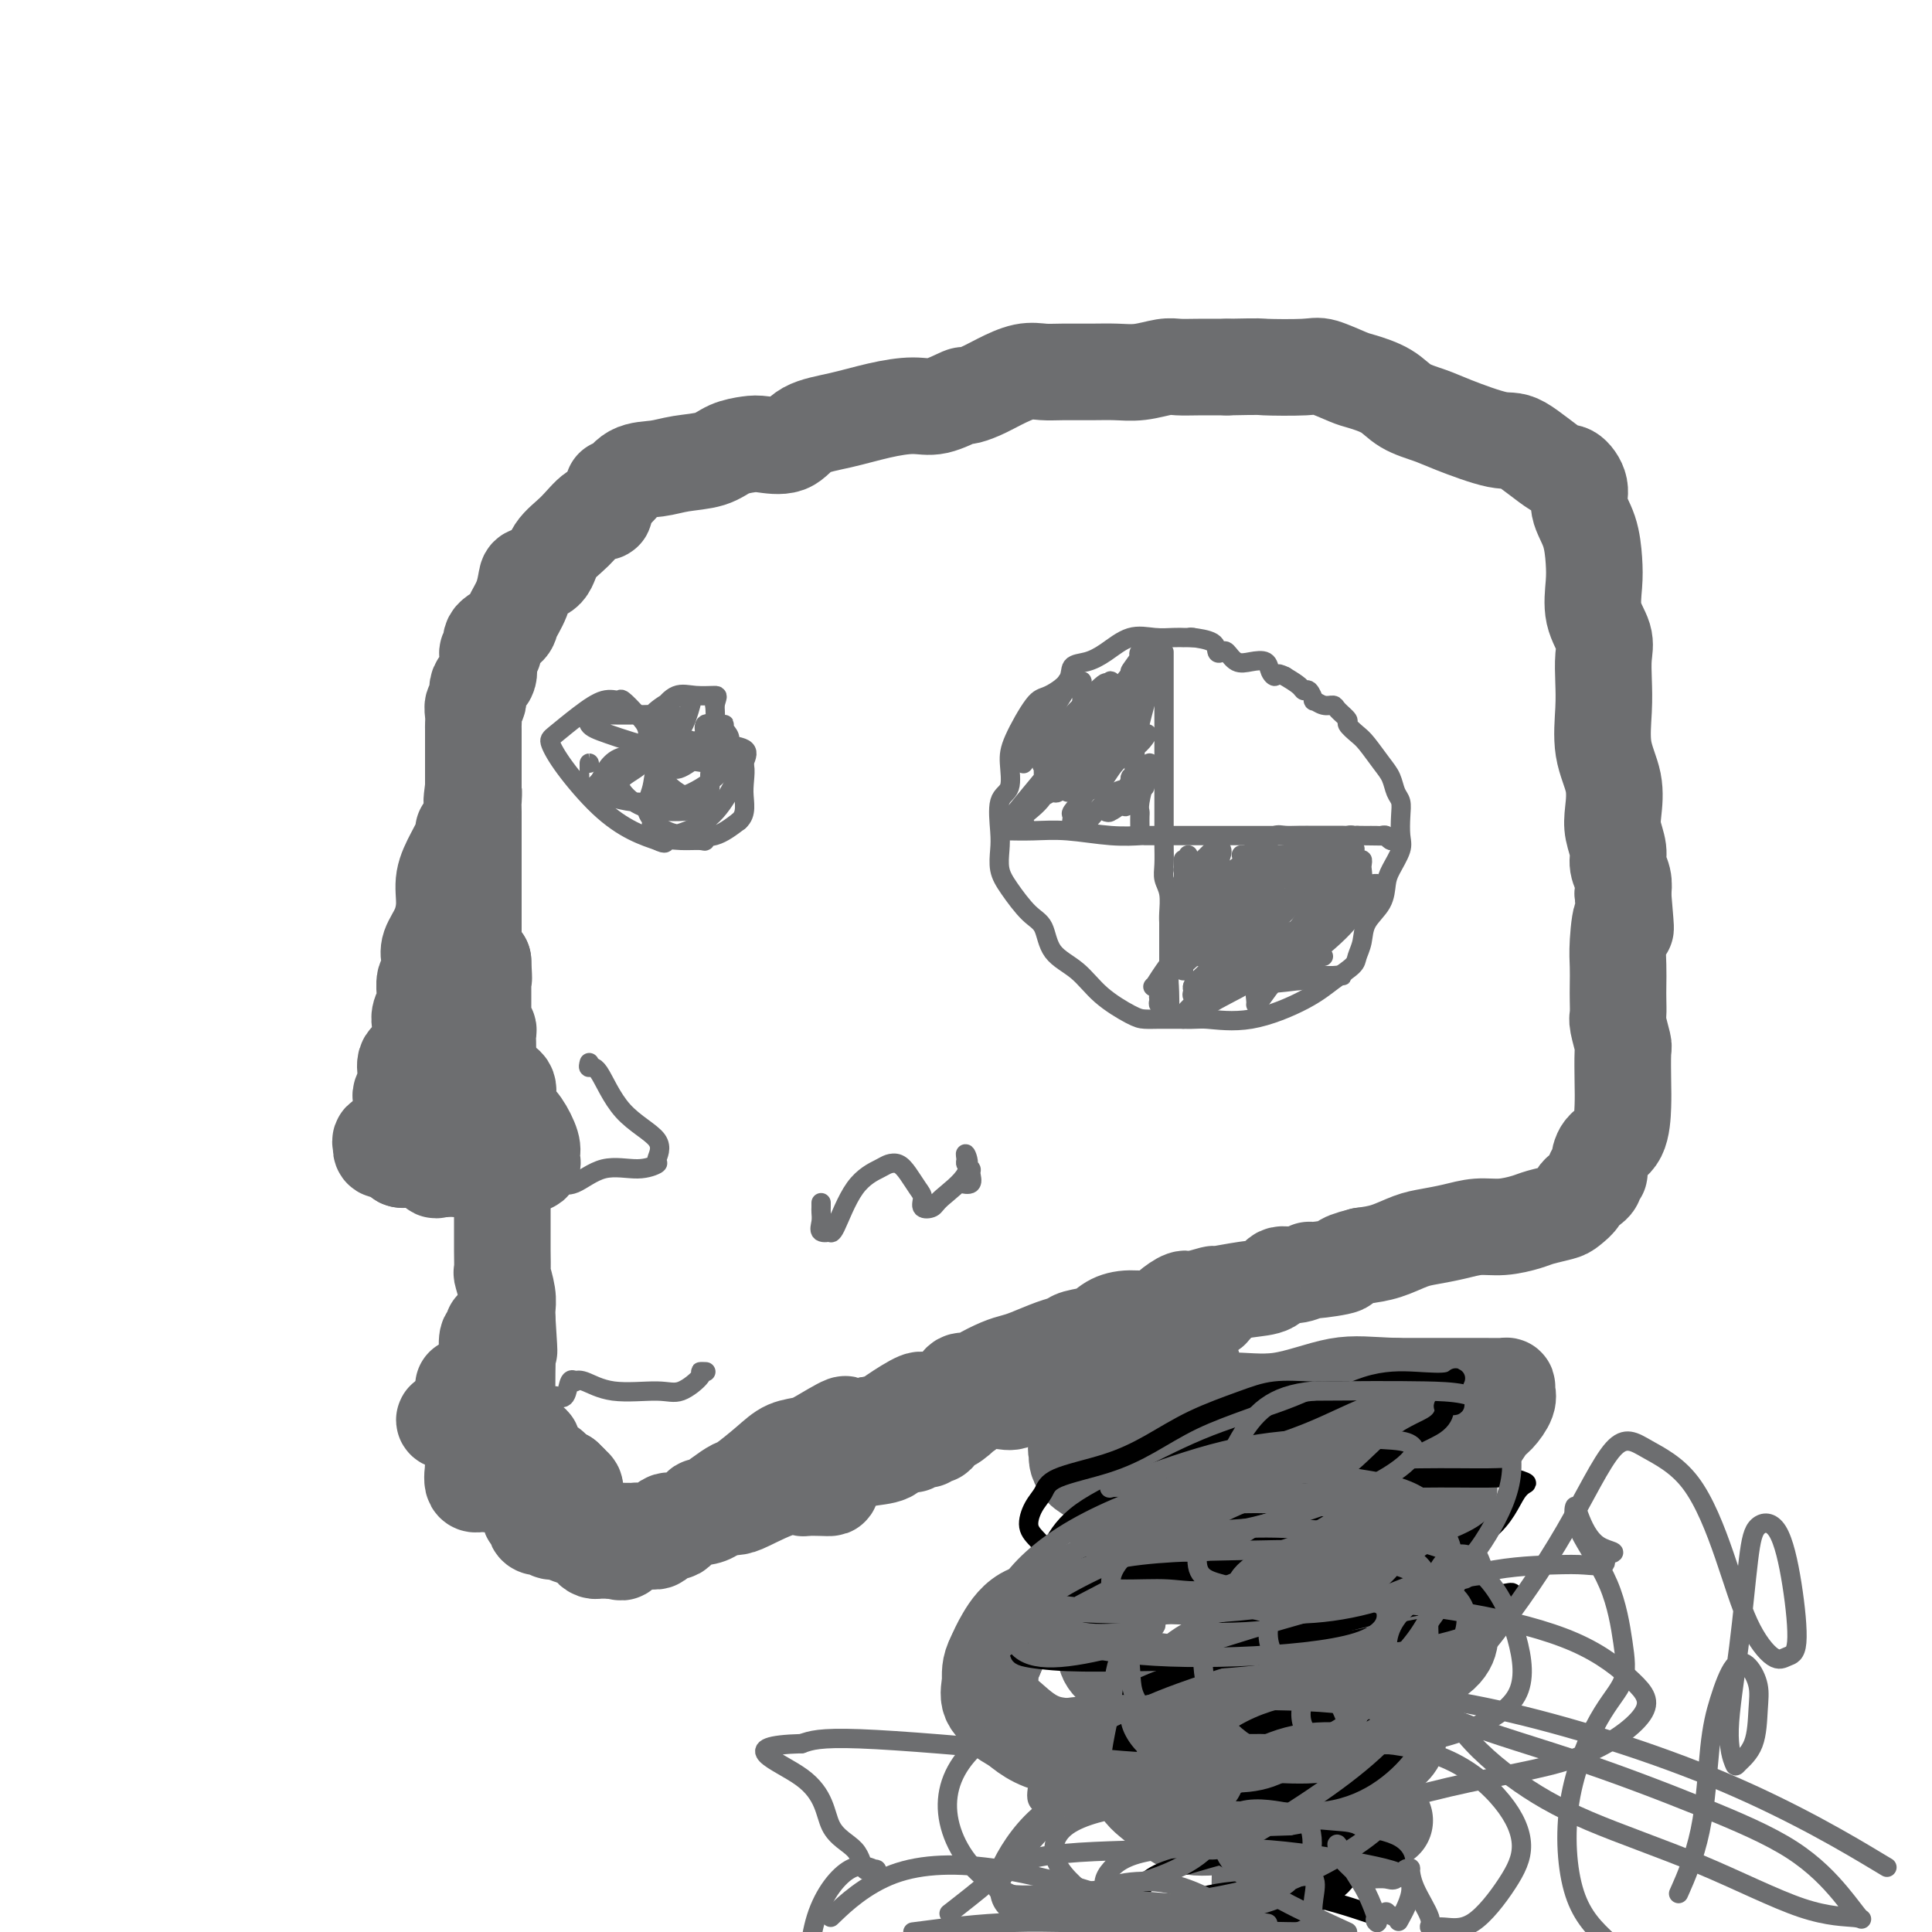 <svg viewBox='0 0 400 400' version='1.1' xmlns='http://www.w3.org/2000/svg' xmlns:xlink='http://www.w3.org/1999/xlink'><g fill='none' stroke='#6D6E70' stroke-width='20' stroke-linecap='round' stroke-linejoin='round'><path d='M127,101c-0.055,-0.085 -0.110,-0.170 0,0c0.110,0.170 0.385,0.593 1,0c0.615,-0.593 1.570,-2.204 3,-3c1.430,-0.796 3.335,-0.777 5,-1c1.665,-0.223 3.090,-0.687 5,-1c1.910,-0.313 4.304,-0.473 6,-1c1.696,-0.527 2.695,-1.419 4,-2c1.305,-0.581 2.916,-0.851 4,-1c1.084,-0.149 1.642,-0.176 3,0c1.358,0.176 3.518,0.554 5,0c1.482,-0.554 2.288,-2.041 4,-3c1.712,-0.959 4.330,-1.389 7,-2c2.670,-0.611 5.393,-1.403 8,-2c2.607,-0.597 5.099,-0.999 7,-1c1.901,-0.001 3.210,0.401 5,0c1.790,-0.401 4.061,-1.603 5,-2c0.939,-0.397 0.548,0.013 1,0c0.452,-0.013 1.749,-0.448 3,-1c1.251,-0.552 2.455,-1.220 4,-2c1.545,-0.780 3.430,-1.673 5,-2c1.570,-0.327 2.824,-0.086 4,0c1.176,0.086 2.275,0.019 4,0c1.725,-0.019 4.075,0.009 6,0c1.925,-0.009 3.426,-0.055 5,0c1.574,0.055 3.220,0.211 5,0c1.780,-0.211 3.694,-0.788 5,-1c1.306,-0.212 2.006,-0.057 3,0c0.994,0.057 2.284,0.016 4,0c1.716,-0.016 3.858,-0.008 6,0'/><path d='M254,76c7.869,-0.163 6.543,-0.069 8,0c1.457,0.069 5.699,0.115 8,0c2.301,-0.115 2.662,-0.389 4,0c1.338,0.389 3.653,1.441 5,2c1.347,0.559 1.727,0.623 3,1c1.273,0.377 3.440,1.065 5,2c1.560,0.935 2.514,2.116 4,3c1.486,0.884 3.504,1.471 5,2c1.496,0.529 2.469,1.001 5,2c2.531,0.999 6.620,2.525 9,3c2.380,0.475 3.053,-0.100 5,1c1.947,1.100 5.169,3.874 7,5c1.831,1.126 2.270,0.604 3,1c0.730,0.396 1.751,1.710 2,3c0.249,1.290 -0.275,2.556 0,4c0.275,1.444 1.349,3.064 2,5c0.651,1.936 0.878,4.186 1,6c0.122,1.814 0.138,3.190 0,5c-0.138,1.810 -0.429,4.052 0,6c0.429,1.948 1.577,3.600 2,5c0.423,1.400 0.121,2.546 0,4c-0.121,1.454 -0.060,3.214 0,5c0.060,1.786 0.120,3.597 0,6c-0.120,2.403 -0.420,5.399 0,8c0.420,2.601 1.562,4.807 2,7c0.438,2.193 0.174,4.372 0,6c-0.174,1.628 -0.256,2.704 0,4c0.256,1.296 0.852,2.811 1,4c0.148,1.189 -0.153,2.051 0,3c0.153,0.949 0.758,1.985 1,3c0.242,1.015 0.121,2.007 0,3'/><path d='M336,185c0.989,11.570 0.461,5.995 0,5c-0.461,-0.995 -0.855,2.591 -1,5c-0.145,2.409 -0.040,3.640 0,5c0.040,1.360 0.014,2.848 0,4c-0.014,1.152 -0.018,1.968 0,3c0.018,1.032 0.057,2.282 0,3c-0.057,0.718 -0.211,0.906 0,2c0.211,1.094 0.788,3.094 1,4c0.212,0.906 0.061,0.717 0,2c-0.061,1.283 -0.030,4.039 0,6c0.030,1.961 0.060,3.127 0,5c-0.060,1.873 -0.211,4.454 -1,6c-0.789,1.546 -2.216,2.059 -3,3c-0.784,0.941 -0.925,2.310 -1,3c-0.075,0.690 -0.084,0.700 0,1c0.084,0.300 0.263,0.891 0,1c-0.263,0.109 -0.967,-0.265 -1,0c-0.033,0.265 0.604,1.170 0,2c-0.604,0.830 -2.448,1.584 -3,2c-0.552,0.416 0.188,0.492 0,1c-0.188,0.508 -1.305,1.446 -2,2c-0.695,0.554 -0.968,0.722 -2,1c-1.032,0.278 -2.823,0.666 -4,1c-1.177,0.334 -1.739,0.615 -3,1c-1.261,0.385 -3.221,0.876 -5,1c-1.779,0.124 -3.378,-0.118 -5,0c-1.622,0.118 -3.269,0.595 -5,1c-1.731,0.405 -3.546,0.737 -5,1c-1.454,0.263 -2.545,0.455 -4,1c-1.455,0.545 -3.273,1.441 -5,2c-1.727,0.559 -3.364,0.779 -5,1'/><path d='M282,260c-5.808,1.470 -3.328,1.646 -4,2c-0.672,0.354 -4.496,0.886 -6,1c-1.504,0.114 -0.689,-0.191 -1,0c-0.311,0.191 -1.748,0.878 -3,1c-1.252,0.122 -2.318,-0.322 -3,0c-0.682,0.322 -0.981,1.411 -2,2c-1.019,0.589 -2.758,0.678 -5,1c-2.242,0.322 -4.988,0.876 -6,1c-1.012,0.124 -0.289,-0.183 -1,0c-0.711,0.183 -2.857,0.858 -4,1c-1.143,0.142 -1.282,-0.247 -2,0c-0.718,0.247 -2.014,1.131 -3,2c-0.986,0.869 -1.661,1.724 -3,2c-1.339,0.276 -3.341,-0.028 -5,0c-1.659,0.028 -2.973,0.388 -4,1c-1.027,0.612 -1.766,1.477 -3,2c-1.234,0.523 -2.963,0.704 -4,1c-1.037,0.296 -1.382,0.708 -2,1c-0.618,0.292 -1.510,0.463 -3,1c-1.490,0.537 -3.578,1.440 -5,2c-1.422,0.560 -2.178,0.775 -3,1c-0.822,0.225 -1.712,0.458 -3,1c-1.288,0.542 -2.976,1.393 -4,2c-1.024,0.607 -1.384,0.969 -2,1c-0.616,0.031 -1.488,-0.270 -2,0c-0.512,0.270 -0.665,1.109 -2,2c-1.335,0.891 -3.852,1.833 -5,2c-1.148,0.167 -0.926,-0.440 -2,0c-1.074,0.440 -3.443,1.926 -5,3c-1.557,1.074 -2.302,1.735 -3,2c-0.698,0.265 -1.349,0.132 -2,0'/><path d='M180,295c-8.676,3.158 -5.365,0.552 -5,0c0.365,-0.552 -2.217,0.949 -4,2c-1.783,1.051 -2.766,1.653 -4,2c-1.234,0.347 -2.717,0.438 -4,1c-1.283,0.562 -2.364,1.595 -4,3c-1.636,1.405 -3.825,3.184 -5,4c-1.175,0.816 -1.336,0.670 -2,1c-0.664,0.330 -1.833,1.136 -3,2c-1.167,0.864 -2.334,1.785 -3,2c-0.666,0.215 -0.833,-0.274 -1,0c-0.167,0.274 -0.334,1.313 -1,2c-0.666,0.687 -1.832,1.021 -3,1c-1.168,-0.021 -2.337,-0.398 -3,0c-0.663,0.398 -0.818,1.571 -2,2c-1.182,0.429 -3.390,0.115 -4,0c-0.610,-0.115 0.379,-0.032 0,0c-0.379,0.032 -2.126,0.012 -3,0c-0.874,-0.012 -0.876,-0.017 -1,0c-0.124,0.017 -0.372,0.057 -1,0c-0.628,-0.057 -1.636,-0.211 -3,0c-1.364,0.211 -3.084,0.789 -4,1c-0.916,0.211 -1.029,0.057 -1,0c0.029,-0.057 0.200,-0.015 0,0c-0.200,0.015 -0.771,0.004 -1,0c-0.229,-0.004 -0.114,-0.002 0,0'/><path d='M125,105c0.135,0.520 0.270,1.039 0,1c-0.270,-0.039 -0.944,-0.638 -2,0c-1.056,0.638 -2.493,2.511 -4,4c-1.507,1.489 -3.085,2.592 -4,4c-0.915,1.408 -1.167,3.119 -2,4c-0.833,0.881 -2.248,0.932 -3,1c-0.752,0.068 -0.840,0.154 -1,1c-0.160,0.846 -0.393,2.454 -1,4c-0.607,1.546 -1.587,3.031 -2,4c-0.413,0.969 -0.258,1.421 -1,2c-0.742,0.579 -2.381,1.283 -3,2c-0.619,0.717 -0.219,1.447 0,2c0.219,0.553 0.257,0.929 0,1c-0.257,0.071 -0.809,-0.162 -1,0c-0.191,0.162 -0.022,0.720 0,1c0.022,0.280 -0.103,0.284 0,1c0.103,0.716 0.434,2.145 0,3c-0.434,0.855 -1.633,1.136 -2,2c-0.367,0.864 0.098,2.309 0,3c-0.098,0.691 -0.758,0.627 -1,1c-0.242,0.373 -0.065,1.183 0,2c0.065,0.817 0.017,1.642 0,2c-0.017,0.358 -0.005,0.248 0,1c0.005,0.752 0.001,2.366 0,3c-0.001,0.634 -0.000,0.288 0,1c0.000,0.712 0.000,2.484 0,3c-0.000,0.516 -0.000,-0.222 0,0c0.000,0.222 0.000,1.406 0,2c-0.000,0.594 -0.000,0.598 0,1c0.000,0.402 0.000,1.201 0,2'/><path d='M98,163c-0.619,4.915 -0.166,1.702 0,1c0.166,-0.702 0.044,1.107 0,2c-0.044,0.893 -0.012,0.869 0,1c0.012,0.131 0.003,0.416 0,1c-0.003,0.584 -0.001,1.466 0,2c0.001,0.534 0.000,0.720 0,1c-0.000,0.280 -0.000,0.653 0,1c0.000,0.347 0.000,0.669 0,1c-0.000,0.331 -0.000,0.673 0,1c0.000,0.327 0.000,0.640 0,1c-0.000,0.360 -0.000,0.769 0,1c0.000,0.231 0.000,0.285 0,1c-0.000,0.715 0.000,2.090 0,3c-0.000,0.910 -0.000,1.356 0,2c0.000,0.644 0.000,1.485 0,2c-0.000,0.515 -0.000,0.703 0,1c0.000,0.297 0.000,0.702 0,1c-0.000,0.298 -0.000,0.488 0,1c0.000,0.512 0.000,1.345 0,2c-0.000,0.655 -0.002,1.132 0,2c0.002,0.868 0.006,2.128 0,3c-0.006,0.872 -0.022,1.358 0,2c0.022,0.642 0.083,1.442 0,2c-0.083,0.558 -0.309,0.874 0,1c0.309,0.126 1.155,0.063 2,0'/><path d='M100,199c0.309,5.966 0.083,2.883 0,2c-0.083,-0.883 -0.022,0.436 0,1c0.022,0.564 0.006,0.375 0,1c-0.006,0.625 -0.003,2.065 0,3c0.003,0.935 0.004,1.364 0,2c-0.004,0.636 -0.015,1.479 0,2c0.015,0.521 0.057,0.720 0,1c-0.057,0.280 -0.211,0.641 0,1c0.211,0.359 0.789,0.714 1,1c0.211,0.286 0.057,0.501 0,1c-0.057,0.499 -0.016,1.283 0,2c0.016,0.717 0.006,1.367 0,2c-0.006,0.633 -0.008,1.249 0,2c0.008,0.751 0.027,1.637 0,3c-0.027,1.363 -0.098,3.204 0,4c0.098,0.796 0.366,0.548 1,2c0.634,1.452 1.634,4.604 2,6c0.366,1.396 0.098,1.034 0,2c-0.098,0.966 -0.026,3.258 0,5c0.026,1.742 0.007,2.933 0,4c-0.007,1.067 -0.002,2.010 0,3c0.002,0.990 -0.001,2.027 0,3c0.001,0.973 0.004,1.881 0,3c-0.004,1.119 -0.015,2.449 0,4c0.015,1.551 0.057,3.322 0,4c-0.057,0.678 -0.211,0.264 0,1c0.211,0.736 0.788,2.621 1,4c0.212,1.379 0.061,2.251 0,3c-0.061,0.749 -0.030,1.374 0,2'/><path d='M105,273c0.774,11.929 0.208,4.753 0,3c-0.208,-1.753 -0.057,1.919 0,4c0.057,2.081 0.020,2.572 0,4c-0.020,1.428 -0.022,3.792 0,5c0.022,1.208 0.069,1.260 0,2c-0.069,0.740 -0.254,2.167 0,3c0.254,0.833 0.948,1.070 2,2c1.052,0.930 2.464,2.552 3,3c0.536,0.448 0.198,-0.279 0,0c-0.198,0.279 -0.256,1.563 0,2c0.256,0.437 0.825,0.027 1,0c0.175,-0.027 -0.044,0.331 0,1c0.044,0.669 0.350,1.651 1,2c0.650,0.349 1.645,0.065 2,0c0.355,-0.065 0.070,0.087 0,0c-0.070,-0.087 0.074,-0.415 0,0c-0.074,0.415 -0.366,1.573 0,2c0.366,0.427 1.390,0.122 2,0c0.610,-0.122 0.805,-0.061 1,0'/><path d='M117,306c1.797,2.099 0.289,1.345 0,1c-0.289,-0.345 0.641,-0.282 1,0c0.359,0.282 0.149,0.783 0,1c-0.149,0.217 -0.236,0.149 0,0c0.236,-0.149 0.795,-0.380 1,0c0.205,0.380 0.055,1.372 0,2c-0.055,0.628 -0.016,0.894 0,1c0.016,0.106 0.008,0.053 0,0'/><path d='M96,172c-0.044,-0.024 -0.088,-0.048 0,0c0.088,0.048 0.309,0.168 0,1c-0.309,0.832 -1.148,2.376 -2,4c-0.852,1.624 -1.717,3.330 -2,5c-0.283,1.670 0.016,3.306 0,5c-0.016,1.694 -0.348,3.446 -1,5c-0.652,1.554 -1.625,2.910 -2,4c-0.375,1.090 -0.153,1.913 0,3c0.153,1.087 0.238,2.437 0,3c-0.238,0.563 -0.800,0.339 -1,1c-0.200,0.661 -0.040,2.208 0,3c0.040,0.792 -0.041,0.829 0,1c0.041,0.171 0.206,0.476 0,1c-0.206,0.524 -0.781,1.265 -1,2c-0.219,0.735 -0.081,1.463 0,2c0.081,0.537 0.107,0.883 0,2c-0.107,1.117 -0.346,3.004 -1,4c-0.654,0.996 -1.722,1.102 -2,2c-0.278,0.898 0.233,2.589 0,4c-0.233,1.411 -1.212,2.541 -1,3c0.212,0.459 1.613,0.247 2,0c0.387,-0.247 -0.242,-0.528 0,-1c0.242,-0.472 1.355,-1.135 2,-2c0.645,-0.865 0.823,-1.933 1,-3'/><path d='M88,221c1.469,-1.265 2.642,-1.428 3,-2c0.358,-0.572 -0.097,-1.554 0,-2c0.097,-0.446 0.748,-0.355 1,0c0.252,0.355 0.107,0.973 0,1c-0.107,0.027 -0.175,-0.539 0,0c0.175,0.539 0.593,2.183 0,4c-0.593,1.817 -2.198,3.807 -3,6c-0.802,2.193 -0.800,4.589 -1,6c-0.200,1.411 -0.602,1.839 -1,2c-0.398,0.161 -0.794,0.057 -1,0c-0.206,-0.057 -0.224,-0.068 0,0c0.224,0.068 0.689,0.214 1,0c0.311,-0.214 0.468,-0.788 1,-1c0.532,-0.212 1.438,-0.060 2,0c0.562,0.060 0.781,0.030 1,0'/><path d='M91,235c1.016,-0.142 1.055,0.004 1,0c-0.055,-0.004 -0.203,-0.159 0,0c0.203,0.159 0.759,0.630 0,1c-0.759,0.370 -2.832,0.639 -4,1c-1.168,0.361 -1.430,0.814 -2,1c-0.570,0.186 -1.448,0.106 -2,0c-0.552,-0.106 -0.778,-0.239 -1,0c-0.222,0.239 -0.442,0.849 0,1c0.442,0.151 1.544,-0.159 2,0c0.456,0.159 0.266,0.786 0,1c-0.266,0.214 -0.607,0.016 -1,0c-0.393,-0.016 -0.837,0.150 -1,0c-0.163,-0.150 -0.044,-0.617 0,-1c0.044,-0.383 0.013,-0.681 0,-1c-0.013,-0.319 -0.006,-0.660 0,-1'/><path d='M83,237c-1.238,0.112 -0.332,-0.609 0,-1c0.332,-0.391 0.089,-0.451 0,-1c-0.089,-0.549 -0.026,-1.585 0,-2c0.026,-0.415 0.013,-0.207 0,0'/><path d='M83,235c0.079,-0.009 0.157,-0.018 0,0c-0.157,0.018 -0.550,0.061 -1,0c-0.450,-0.061 -0.958,-0.228 -1,0c-0.042,0.228 0.380,0.849 0,1c-0.380,0.151 -1.563,-0.170 -2,0c-0.437,0.170 -0.128,0.829 0,1c0.128,0.171 0.076,-0.147 0,0c-0.076,0.147 -0.174,0.758 0,1c0.174,0.242 0.622,0.117 1,0c0.378,-0.117 0.688,-0.224 1,0c0.312,0.224 0.626,0.778 1,1c0.374,0.222 0.807,0.112 1,0c0.193,-0.112 0.146,-0.226 0,0c-0.146,0.226 -0.390,0.793 0,1c0.390,0.207 1.414,0.056 2,0c0.586,-0.056 0.735,-0.015 1,0c0.265,0.015 0.647,0.004 1,0c0.353,-0.004 0.676,-0.002 1,0'/><path d='M88,240c1.857,0.497 2.000,-0.259 2,0c0.000,0.259 -0.142,1.534 0,2c0.142,0.466 0.567,0.125 1,0c0.433,-0.125 0.876,-0.033 1,0c0.124,0.033 -0.069,0.009 0,0c0.069,-0.009 0.399,-0.002 1,0c0.601,0.002 1.474,0.001 2,0c0.526,-0.001 0.705,-0.000 1,0c0.295,0.000 0.705,0.000 1,0c0.295,-0.000 0.473,-0.000 1,0c0.527,0.000 1.402,0.000 2,0c0.598,-0.000 0.920,-0.000 1,0c0.080,0.000 -0.082,0.000 0,0c0.082,-0.000 0.407,-0.000 1,0c0.593,0.000 1.455,0.000 2,0c0.545,-0.000 0.772,-0.000 1,0'/><path d='M105,242c2.527,0.314 0.345,0.099 0,0c-0.345,-0.099 1.147,-0.082 2,0c0.853,0.082 1.065,0.230 1,0c-0.065,-0.230 -0.408,-0.836 0,-1c0.408,-0.164 1.568,0.115 2,0c0.432,-0.115 0.137,-0.622 0,-1c-0.137,-0.378 -0.118,-0.626 0,-1c0.118,-0.374 0.333,-0.874 0,-2c-0.333,-1.126 -1.213,-2.879 -2,-4c-0.787,-1.121 -1.479,-1.609 -2,-2c-0.521,-0.391 -0.870,-0.686 -1,-1c-0.130,-0.314 -0.042,-0.648 0,-1c0.042,-0.352 0.037,-0.721 0,-1c-0.037,-0.279 -0.105,-0.466 0,-1c0.105,-0.534 0.382,-1.413 0,-2c-0.382,-0.587 -1.423,-0.882 -2,-1c-0.577,-0.118 -0.691,-0.059 -1,0c-0.309,0.059 -0.815,0.117 -1,0c-0.185,-0.117 -0.050,-0.410 0,-1c0.050,-0.590 0.013,-1.478 0,-2c-0.013,-0.522 -0.004,-0.679 0,-1c0.004,-0.321 0.001,-0.806 0,-1c-0.001,-0.194 -0.001,-0.097 0,0'/><path d='M101,219c-1.784,-3.030 -1.744,-1.604 -2,-2c-0.256,-0.396 -0.808,-2.614 -1,-4c-0.192,-1.386 -0.023,-1.938 0,-2c0.023,-0.062 -0.099,0.368 0,0c0.099,-0.368 0.419,-1.532 0,-2c-0.419,-0.468 -1.577,-0.238 -2,0c-0.423,0.238 -0.109,0.485 0,0c0.109,-0.485 0.015,-1.703 0,-2c-0.015,-0.297 0.048,0.326 0,0c-0.048,-0.326 -0.209,-1.603 0,-2c0.209,-0.397 0.787,0.085 1,0c0.213,-0.085 0.061,-0.739 0,-1c-0.061,-0.261 -0.030,-0.131 0,0'/><path d='M102,275c-0.029,0.288 -0.058,0.576 0,1c0.058,0.424 0.204,0.986 0,1c-0.204,0.014 -0.757,-0.518 -1,0c-0.243,0.518 -0.175,2.085 0,3c0.175,0.915 0.455,1.177 0,2c-0.455,0.823 -1.647,2.206 -2,3c-0.353,0.794 0.133,0.997 0,1c-0.133,0.003 -0.885,-0.196 -1,0c-0.115,0.196 0.406,0.785 0,1c-0.406,0.215 -1.741,0.056 -2,0c-0.259,-0.056 0.556,-0.007 1,0c0.444,0.007 0.515,-0.027 1,0c0.485,0.027 1.382,0.116 2,0c0.618,-0.116 0.956,-0.437 1,0c0.044,0.437 -0.205,1.633 0,2c0.205,0.367 0.863,-0.093 1,0c0.137,0.093 -0.247,0.741 0,1c0.247,0.259 1.123,0.130 2,0'/><path d='M104,290c1.063,0.411 -0.280,-0.061 -1,0c-0.720,0.061 -0.818,0.656 -2,1c-1.182,0.344 -3.448,0.436 -5,1c-1.552,0.564 -2.391,1.601 -3,2c-0.609,0.399 -0.987,0.160 -1,0c-0.013,-0.160 0.340,-0.240 1,0c0.660,0.240 1.627,0.800 3,1c1.373,0.200 3.152,0.041 4,0c0.848,-0.041 0.764,0.035 1,0c0.236,-0.035 0.793,-0.182 1,0c0.207,0.182 0.064,0.692 0,1c-0.064,0.308 -0.048,0.412 0,1c0.048,0.588 0.128,1.658 0,2c-0.128,0.342 -0.465,-0.045 -1,0c-0.535,0.045 -1.267,0.523 -2,1'/><path d='M99,300c-0.389,1.729 -0.861,3.552 -1,4c-0.139,0.448 0.056,-0.480 0,0c-0.056,0.480 -0.362,2.367 0,3c0.362,0.633 1.394,0.012 2,0c0.606,-0.012 0.788,0.585 1,0c0.212,-0.585 0.456,-2.353 1,-3c0.544,-0.647 1.388,-0.174 2,0c0.612,0.174 0.991,0.047 1,0c0.009,-0.047 -0.353,-0.016 0,0c0.353,0.016 1.422,0.016 2,0c0.578,-0.016 0.666,-0.047 1,0c0.334,0.047 0.913,0.174 2,0c1.087,-0.174 2.681,-0.649 4,0c1.319,0.649 2.362,2.423 3,3c0.638,0.577 0.872,-0.041 1,0c0.128,0.041 0.150,0.742 0,1c-0.150,0.258 -0.471,0.074 -1,0c-0.529,-0.074 -1.264,-0.037 -2,0'/><path d='M115,308c0.183,0.494 0.142,-0.271 0,0c-0.142,0.271 -0.385,1.578 -1,2c-0.615,0.422 -1.602,-0.040 -2,0c-0.398,0.040 -0.207,0.583 0,1c0.207,0.417 0.431,0.708 0,1c-0.431,0.292 -1.516,0.586 -2,1c-0.484,0.414 -0.368,0.947 0,1c0.368,0.053 0.986,-0.374 1,0c0.014,0.374 -0.578,1.550 0,2c0.578,0.450 2.326,0.173 3,0c0.674,-0.173 0.276,-0.243 0,0c-0.276,0.243 -0.429,0.797 0,1c0.429,0.203 1.440,0.055 2,0c0.560,-0.055 0.670,-0.015 1,0c0.330,0.015 0.880,0.006 1,0c0.120,-0.006 -0.189,-0.009 0,0c0.189,0.009 0.877,0.031 1,0c0.123,-0.031 -0.319,-0.113 0,0c0.319,0.113 1.399,0.423 2,1c0.601,0.577 0.725,1.423 1,2c0.275,0.577 0.703,0.887 1,1c0.297,0.113 0.465,0.031 1,0c0.535,-0.031 1.439,-0.009 2,0c0.561,0.009 0.781,0.004 1,0'/><path d='M127,321c2.731,0.741 1.558,0.093 1,0c-0.558,-0.093 -0.500,0.367 0,0c0.500,-0.367 1.442,-1.563 2,-2c0.558,-0.437 0.732,-0.116 1,0c0.268,0.116 0.631,0.027 1,0c0.369,-0.027 0.743,0.008 1,0c0.257,-0.008 0.397,-0.059 1,0c0.603,0.059 1.671,0.228 2,0c0.329,-0.228 -0.080,-0.852 0,-1c0.080,-0.148 0.648,0.182 1,0c0.352,-0.182 0.489,-0.875 1,-1c0.511,-0.125 1.395,0.317 2,0c0.605,-0.317 0.932,-1.393 2,-2c1.068,-0.607 2.877,-0.745 4,-1c1.123,-0.255 1.562,-0.628 2,-1'/><path d='M148,313c3.603,-1.467 2.111,-1.136 2,-1c-0.111,0.136 1.159,0.075 2,0c0.841,-0.075 1.254,-0.164 3,-1c1.746,-0.836 4.826,-2.420 7,-3c2.174,-0.580 3.443,-0.157 4,0c0.557,0.157 0.402,0.047 1,0c0.598,-0.047 1.950,-0.030 3,0c1.050,0.030 1.797,0.073 2,0c0.203,-0.073 -0.140,-0.262 0,-1c0.140,-0.738 0.763,-2.026 2,-3c1.237,-0.974 3.088,-1.634 5,-2c1.912,-0.366 3.884,-0.438 5,-1c1.116,-0.562 1.378,-1.613 2,-2c0.622,-0.387 1.606,-0.111 2,0c0.394,0.111 0.197,0.055 0,0'/><path d='M188,299c2.903,-1.327 1.160,-0.143 1,0c-0.160,0.143 1.262,-0.754 2,-1c0.738,-0.246 0.791,0.160 1,0c0.209,-0.160 0.574,-0.886 1,-1c0.426,-0.114 0.913,0.386 1,0c0.087,-0.386 -0.225,-1.656 0,-2c0.225,-0.344 0.987,0.240 2,0c1.013,-0.240 2.278,-1.304 3,-2c0.722,-0.696 0.903,-1.023 1,-1c0.097,0.023 0.112,0.398 0,0c-0.112,-0.398 -0.350,-1.569 0,-2c0.350,-0.431 1.286,-0.123 2,0c0.714,0.123 1.204,0.062 2,0c0.796,-0.062 1.897,-0.125 3,0c1.103,0.125 2.207,0.440 3,0c0.793,-0.440 1.274,-1.633 2,-2c0.726,-0.367 1.696,0.094 2,0c0.304,-0.094 -0.059,-0.743 0,-1c0.059,-0.257 0.541,-0.121 1,0c0.459,0.121 0.894,0.226 1,0c0.106,-0.226 -0.116,-0.782 0,-1c0.116,-0.218 0.570,-0.097 1,0c0.430,0.097 0.837,0.171 1,0c0.163,-0.171 0.081,-0.585 0,-1'/><path d='M218,285c1.419,-0.653 0.968,0.215 1,0c0.032,-0.215 0.548,-1.511 1,-2c0.452,-0.489 0.841,-0.169 1,0c0.159,0.169 0.087,0.188 1,0c0.913,-0.188 2.809,-0.584 4,-1c1.191,-0.416 1.676,-0.851 2,-1c0.324,-0.149 0.487,-0.012 1,0c0.513,0.012 1.376,-0.100 2,0c0.624,0.100 1.009,0.412 1,0c-0.009,-0.412 -0.414,-1.550 0,-2c0.414,-0.450 1.646,-0.213 2,0c0.354,0.213 -0.170,0.403 0,0c0.170,-0.403 1.032,-1.399 2,-2c0.968,-0.601 2.040,-0.806 3,-1c0.960,-0.194 1.806,-0.377 2,-1c0.194,-0.623 -0.266,-1.685 0,-2c0.266,-0.315 1.259,0.118 2,0c0.741,-0.118 1.232,-0.789 2,-1c0.768,-0.211 1.814,0.036 3,0c1.186,-0.036 2.512,-0.356 3,-1c0.488,-0.644 0.140,-1.613 0,-2c-0.140,-0.387 -0.070,-0.194 0,0'/><path d='M247,283c-0.368,-0.093 -0.736,-0.187 -1,0c-0.264,0.187 -0.424,0.653 -1,1c-0.576,0.347 -1.568,0.575 -3,1c-1.432,0.425 -3.306,1.048 -5,2c-1.694,0.952 -3.210,2.234 -5,3c-1.790,0.766 -3.853,1.016 -5,2c-1.147,0.984 -1.377,2.700 -2,4c-0.623,1.300 -1.637,2.182 -2,3c-0.363,0.818 -0.074,1.572 0,2c0.074,0.428 -0.068,0.531 0,1c0.068,0.469 0.346,1.302 1,2c0.654,0.698 1.685,1.259 3,2c1.315,0.741 2.913,1.663 5,2c2.087,0.337 4.662,0.090 8,0c3.338,-0.090 7.439,-0.024 10,0c2.561,0.024 3.581,0.006 6,0c2.419,-0.006 6.239,0.000 9,0c2.761,-0.000 4.465,-0.008 7,0c2.535,0.008 5.901,0.031 9,0c3.099,-0.031 5.932,-0.115 9,-1c3.068,-0.885 6.371,-2.572 9,-4c2.629,-1.428 4.585,-2.595 6,-4c1.415,-1.405 2.288,-3.046 3,-4c0.712,-0.954 1.261,-1.222 2,-2c0.739,-0.778 1.667,-2.065 2,-3c0.333,-0.935 0.071,-1.519 0,-2c-0.071,-0.481 0.050,-0.861 0,-1c-0.050,-0.139 -0.271,-0.037 -1,0c-0.729,0.037 -1.965,0.010 -4,0c-2.035,-0.010 -4.867,-0.003 -8,0c-3.133,0.003 -6.566,0.001 -10,0'/><path d='M289,287c-5.694,-0.187 -8.428,-0.655 -12,0c-3.572,0.655 -7.981,2.432 -12,3c-4.019,0.568 -7.646,-0.074 -11,0c-3.354,0.074 -6.433,0.865 -9,2c-2.567,1.135 -4.621,2.613 -6,4c-1.379,1.387 -2.083,2.683 -3,4c-0.917,1.317 -2.047,2.654 -3,4c-0.953,1.346 -1.729,2.700 -2,4c-0.271,1.300 -0.037,2.546 0,4c0.037,1.454 -0.124,3.115 0,4c0.124,0.885 0.534,0.994 1,1c0.466,0.006 0.988,-0.089 2,0c1.012,0.089 2.515,0.363 4,1c1.485,0.637 2.953,1.636 5,2c2.047,0.364 4.674,0.091 8,0c3.326,-0.091 7.353,-0.001 11,0c3.647,0.001 6.916,-0.089 10,0c3.084,0.089 5.983,0.356 9,0c3.017,-0.356 6.150,-1.337 8,-2c1.850,-0.663 2.415,-1.009 3,-1c0.585,0.009 1.190,0.373 2,0c0.810,-0.373 1.825,-1.483 2,-2c0.175,-0.517 -0.488,-0.442 0,-1c0.488,-0.558 2.129,-1.750 3,-3c0.871,-1.250 0.972,-2.558 1,-3c0.028,-0.442 -0.019,-0.017 0,0c0.019,0.017 0.102,-0.374 0,-1c-0.102,-0.626 -0.388,-1.487 -1,-2c-0.612,-0.513 -1.549,-0.676 -3,-1c-1.451,-0.324 -3.414,-0.807 -6,-1c-2.586,-0.193 -5.793,-0.097 -9,0'/><path d='M281,303c-4.994,-0.288 -8.479,-0.007 -13,1c-4.521,1.007 -10.079,2.740 -14,4c-3.921,1.260 -6.206,2.045 -8,3c-1.794,0.955 -3.097,2.078 -5,3c-1.903,0.922 -4.404,1.642 -6,3c-1.596,1.358 -2.286,3.353 -3,5c-0.714,1.647 -1.452,2.944 -2,5c-0.548,2.056 -0.905,4.869 -1,7c-0.095,2.131 0.072,3.580 0,5c-0.072,1.420 -0.384,2.811 0,4c0.384,1.189 1.464,2.174 3,3c1.536,0.826 3.527,1.492 7,2c3.473,0.508 8.427,0.859 14,1c5.573,0.141 11.766,0.074 17,0c5.234,-0.074 9.508,-0.153 14,-1c4.492,-0.847 9.201,-2.461 12,-4c2.799,-1.539 3.687,-3.004 4,-4c0.313,-0.996 0.049,-1.522 0,-3c-0.049,-1.478 0.117,-3.906 0,-6c-0.117,-2.094 -0.515,-3.854 -1,-5c-0.485,-1.146 -1.056,-1.679 -2,-2c-0.944,-0.321 -2.260,-0.429 -3,-1c-0.740,-0.571 -0.905,-1.604 -3,-2c-2.095,-0.396 -6.121,-0.155 -10,0c-3.879,0.155 -7.611,0.223 -12,1c-4.389,0.777 -9.434,2.262 -15,3c-5.566,0.738 -11.652,0.728 -17,2c-5.348,1.272 -9.959,3.825 -14,5c-4.041,1.175 -7.511,0.970 -10,2c-2.489,1.030 -3.997,3.294 -5,5c-1.003,1.706 -1.502,2.853 -2,4'/><path d='M206,343c-1.267,2.326 -0.935,3.640 -1,5c-0.065,1.360 -0.526,2.764 0,4c0.526,1.236 2.040,2.303 4,4c1.960,1.697 4.365,4.023 8,5c3.635,0.977 8.501,0.603 13,1c4.499,0.397 8.631,1.564 13,2c4.369,0.436 8.973,0.143 14,0c5.027,-0.143 10.476,-0.134 15,0c4.524,0.134 8.123,0.393 11,0c2.877,-0.393 5.034,-1.437 6,-3c0.966,-1.563 0.743,-3.644 1,-5c0.257,-1.356 0.996,-1.987 0,-4c-0.996,-2.013 -3.726,-5.406 -6,-8c-2.274,-2.594 -4.091,-4.387 -6,-5c-1.909,-0.613 -3.909,-0.046 -6,0c-2.091,0.046 -4.273,-0.429 -7,0c-2.727,0.429 -5.998,1.762 -9,3c-3.002,1.238 -5.736,2.382 -8,4c-2.264,1.618 -4.060,3.709 -6,6c-1.940,2.291 -4.024,4.783 -5,7c-0.976,2.217 -0.844,4.159 -1,6c-0.156,1.841 -0.598,3.579 0,5c0.598,1.421 2.238,2.524 4,4c1.762,1.476 3.646,3.324 6,4c2.354,0.676 5.178,0.178 9,0c3.822,-0.178 8.643,-0.037 13,0c4.357,0.037 8.250,-0.028 11,0c2.750,0.028 4.357,0.151 5,0c0.643,-0.151 0.321,-0.575 0,-1'/><path d='M284,377c5.680,-0.170 0.881,-0.093 -1,0c-1.881,0.093 -0.843,0.204 -1,0c-0.157,-0.204 -1.510,-0.724 -3,-1c-1.490,-0.276 -3.118,-0.309 -5,0c-1.882,0.309 -4.019,0.961 -6,2c-1.981,1.039 -3.805,2.464 -5,4c-1.195,1.536 -1.759,3.182 -2,5c-0.241,1.818 -0.157,3.807 0,5c0.157,1.193 0.389,1.590 1,2c0.611,0.410 1.603,0.831 2,1c0.397,0.169 0.198,0.084 0,0'/></g>
<g fill='none' stroke='#6D6E70' stroke-width='4' stroke-linecap='round' stroke-linejoin='round'><path d='M247,132c-0.300,0.000 -0.599,0.001 -1,0c-0.401,-0.001 -0.903,-0.003 -1,0c-0.097,0.003 0.211,0.010 0,0c-0.211,-0.010 -0.940,-0.038 -2,0c-1.060,0.038 -2.449,0.141 -4,0c-1.551,-0.141 -3.263,-0.527 -5,0c-1.737,0.527 -3.498,1.966 -5,3c-1.502,1.034 -2.746,1.662 -4,2c-1.254,0.338 -2.518,0.386 -3,1c-0.482,0.614 -0.182,1.793 -1,3c-0.818,1.207 -2.753,2.442 -4,3c-1.247,0.558 -1.806,0.439 -3,2c-1.194,1.561 -3.024,4.802 -4,7c-0.976,2.198 -1.098,3.353 -1,5c0.098,1.647 0.418,3.784 0,5c-0.418,1.216 -1.572,1.509 -2,3c-0.428,1.491 -0.131,4.178 0,6c0.131,1.822 0.094,2.779 0,4c-0.094,1.221 -0.246,2.707 0,4c0.246,1.293 0.890,2.392 2,4c1.110,1.608 2.685,3.724 4,5c1.315,1.276 2.369,1.711 3,3c0.631,1.289 0.840,3.431 2,5c1.160,1.569 3.272,2.564 5,4c1.728,1.436 3.071,3.313 5,5c1.929,1.687 4.442,3.184 6,4c1.558,0.816 2.160,0.951 3,1c0.840,0.049 1.919,0.013 3,0c1.081,-0.013 2.166,-0.004 3,0c0.834,0.004 1.417,0.002 2,0'/><path d='M245,211c2.445,0.104 3.058,-0.136 5,0c1.942,0.136 5.213,0.648 9,0c3.787,-0.648 8.090,-2.455 11,-4c2.910,-1.545 4.427,-2.829 6,-4c1.573,-1.171 3.202,-2.231 4,-3c0.798,-0.769 0.763,-1.249 1,-2c0.237,-0.751 0.745,-1.775 1,-3c0.255,-1.225 0.258,-2.653 1,-4c0.742,-1.347 2.223,-2.614 3,-4c0.777,-1.386 0.849,-2.892 1,-4c0.151,-1.108 0.381,-1.820 1,-3c0.619,-1.180 1.627,-2.829 2,-4c0.373,-1.171 0.112,-1.864 0,-3c-0.112,-1.136 -0.073,-2.715 0,-4c0.073,-1.285 0.182,-2.277 0,-3c-0.182,-0.723 -0.653,-1.176 -1,-2c-0.347,-0.824 -0.570,-2.017 -1,-3c-0.430,-0.983 -1.066,-1.754 -2,-3c-0.934,-1.246 -2.166,-2.967 -3,-4c-0.834,-1.033 -1.269,-1.377 -2,-2c-0.731,-0.623 -1.756,-1.525 -2,-2c-0.244,-0.475 0.295,-0.524 0,-1c-0.295,-0.476 -1.423,-1.379 -2,-2c-0.577,-0.621 -0.602,-0.959 -1,-1c-0.398,-0.041 -1.168,0.214 -2,0c-0.832,-0.214 -1.727,-0.897 -2,-1c-0.273,-0.103 0.076,0.373 0,0c-0.076,-0.373 -0.577,-1.595 -1,-2c-0.423,-0.405 -0.768,0.006 -1,0c-0.232,-0.006 -0.352,-0.430 -1,-1c-0.648,-0.570 -1.824,-1.285 -3,-2'/><path d='M266,140c-2.100,-1.054 -1.850,-0.189 -2,0c-0.150,0.189 -0.698,-0.296 -1,-1c-0.302,-0.704 -0.357,-1.625 -1,-2c-0.643,-0.375 -1.875,-0.204 -3,0c-1.125,0.204 -2.144,0.440 -3,0c-0.856,-0.440 -1.551,-1.558 -2,-2c-0.449,-0.442 -0.654,-0.210 -1,0c-0.346,0.210 -0.835,0.396 -1,0c-0.165,-0.396 -0.006,-1.376 -1,-2c-0.994,-0.624 -3.141,-0.893 -4,-1c-0.859,-0.107 -0.429,-0.054 0,0'/><path d='M241,135c-0.000,0.392 -0.000,0.784 0,1c0.000,0.216 0.000,0.257 0,1c-0.000,0.743 -0.000,2.190 0,4c0.000,1.810 0.000,3.985 0,5c-0.000,1.015 -0.000,0.869 0,2c0.000,1.131 0.000,3.538 0,5c-0.000,1.462 -0.000,1.980 0,3c0.000,1.020 0.000,2.543 0,4c-0.000,1.457 -0.000,2.850 0,4c0.000,1.150 0.000,2.058 0,3c-0.000,0.942 -0.001,1.918 0,3c0.001,1.082 0.004,2.270 0,3c-0.004,0.730 -0.015,1.004 0,2c0.015,0.996 0.057,2.715 0,4c-0.057,1.285 -0.211,2.136 0,3c0.211,0.864 0.789,1.742 1,3c0.211,1.258 0.057,2.895 0,4c-0.057,1.105 -0.015,1.676 0,2c0.015,0.324 0.004,0.400 0,1c-0.004,0.600 -0.001,1.723 0,2c0.001,0.277 0.000,-0.291 0,0c-0.000,0.291 -0.000,1.440 0,2c0.000,0.560 0.000,0.531 0,1c-0.000,0.469 -0.000,1.435 0,2c0.000,0.565 0.000,0.729 0,1c-0.000,0.271 -0.000,0.649 0,1c0.000,0.351 0.000,0.676 0,1'/><path d='M242,202c0.214,10.599 0.250,3.596 0,1c-0.250,-2.596 -0.785,-0.784 -1,0c-0.215,0.784 -0.109,0.540 0,1c0.109,0.460 0.222,1.624 0,2c-0.222,0.376 -0.778,-0.035 -1,0c-0.222,0.035 -0.111,0.518 0,1'/><path d='M240,207c-0.311,1.000 -0.089,1.000 0,1c0.089,0.000 0.044,0.000 0,0'/><path d='M209,172c-0.414,-0.008 -0.829,-0.016 0,0c0.829,0.016 2.900,0.057 5,0c2.100,-0.057 4.228,-0.211 7,0c2.772,0.211 6.188,0.789 9,1c2.812,0.211 5.019,0.057 6,0c0.981,-0.057 0.735,-0.015 1,0c0.265,0.015 1.040,0.004 2,0c0.960,-0.004 2.106,-0.001 3,0c0.894,0.001 1.535,0.000 3,0c1.465,-0.000 3.752,-0.000 5,0c1.248,0.000 1.455,0.000 2,0c0.545,-0.000 1.427,-0.000 2,0c0.573,0.000 0.835,0.000 2,0c1.165,-0.000 3.231,-0.000 5,0c1.769,0.000 3.240,0.000 5,0c1.760,-0.000 3.809,-0.000 5,0c1.191,0.000 1.524,0.000 2,0c0.476,-0.000 1.097,-0.000 2,0c0.903,0.000 2.089,0.000 3,0c0.911,-0.000 1.546,-0.000 2,0c0.454,0.000 0.727,0.000 1,0'/><path d='M281,173c11.296,0.155 3.537,0.042 1,0c-2.537,-0.042 0.147,-0.012 1,0c0.853,0.012 -0.124,0.007 0,0c0.124,-0.007 1.348,-0.016 2,0c0.652,0.016 0.732,0.057 1,0c0.268,-0.057 0.724,-0.211 1,0c0.276,0.211 0.373,0.789 1,1c0.627,0.211 1.784,0.057 2,0c0.216,-0.057 -0.510,-0.016 -1,0c-0.490,0.016 -0.745,0.008 -1,0'/><path d='M288,174c1.167,0.167 0.583,0.083 0,0'/><path d='M236,171c-0.008,-0.758 -0.016,-1.515 0,-2c0.016,-0.485 0.055,-0.697 0,-1c-0.055,-0.303 -0.203,-0.698 0,-2c0.203,-1.302 0.758,-3.512 1,-4c0.242,-0.488 0.170,0.745 0,1c-0.170,0.255 -0.437,-0.468 -1,0c-0.563,0.468 -1.423,2.127 -2,3c-0.577,0.873 -0.873,0.960 -1,1c-0.127,0.040 -0.087,0.034 0,0c0.087,-0.034 0.219,-0.095 1,-1c0.781,-0.905 2.209,-2.655 3,-4c0.791,-1.345 0.944,-2.285 1,-3c0.056,-0.715 0.016,-1.204 0,-1c-0.016,0.204 -0.008,1.102 0,2'/><path d='M238,160c0.802,-0.895 0.805,-0.132 0,1c-0.805,1.132 -2.420,2.635 -4,4c-1.580,1.365 -3.125,2.594 -4,3c-0.875,0.406 -1.081,-0.010 -1,0c0.081,0.010 0.448,0.446 1,0c0.552,-0.446 1.288,-1.772 2,-3c0.712,-1.228 1.398,-2.357 2,-3c0.602,-0.643 1.119,-0.801 1,-1c-0.119,-0.199 -0.875,-0.439 -1,0c-0.125,0.439 0.379,1.555 0,2c-0.379,0.445 -1.642,0.217 -3,1c-1.358,0.783 -2.811,2.576 -4,4c-1.189,1.424 -2.115,2.478 -3,3c-0.885,0.522 -1.729,0.512 -2,0c-0.271,-0.512 0.033,-1.527 0,-2c-0.033,-0.473 -0.401,-0.406 0,-1c0.401,-0.594 1.572,-1.849 3,-4c1.428,-2.151 3.115,-5.198 5,-7c1.885,-1.802 3.969,-2.359 5,-3c1.031,-0.641 1.008,-1.365 1,-2c-0.008,-0.635 -0.002,-1.181 0,-1c0.002,0.181 0.001,1.091 0,2'/><path d='M236,153c2.425,-2.415 1.487,-0.451 0,1c-1.487,1.451 -3.522,2.389 -5,4c-1.478,1.611 -2.399,3.895 -4,5c-1.601,1.105 -3.882,1.031 -5,1c-1.118,-0.031 -1.072,-0.019 -1,0c0.072,0.019 0.169,0.045 0,0c-0.169,-0.045 -0.605,-0.160 0,-1c0.605,-0.840 2.253,-2.403 4,-4c1.747,-1.597 3.595,-3.228 5,-5c1.405,-1.772 2.368,-3.686 3,-5c0.632,-1.314 0.934,-2.027 1,-2c0.066,0.027 -0.105,0.794 0,1c0.105,0.206 0.484,-0.147 0,1c-0.484,1.147 -1.832,3.796 -3,5c-1.168,1.204 -2.156,0.964 -4,2c-1.844,1.036 -4.542,3.348 -6,5c-1.458,1.652 -1.674,2.645 -2,3c-0.326,0.355 -0.762,0.074 -1,0c-0.238,-0.074 -0.279,0.060 0,0c0.279,-0.060 0.879,-0.315 2,-2c1.121,-1.685 2.763,-4.800 5,-7c2.237,-2.200 5.068,-3.486 7,-5c1.932,-1.514 2.966,-3.257 4,-5'/><path d='M236,145c2.863,-3.564 1.521,-2.972 1,-3c-0.521,-0.028 -0.222,-0.674 0,-1c0.222,-0.326 0.366,-0.331 0,1c-0.366,1.331 -1.243,3.999 -3,6c-1.757,2.001 -4.393,3.336 -7,6c-2.607,2.664 -5.185,6.656 -8,9c-2.815,2.344 -5.866,3.040 -7,4c-1.134,0.960 -0.350,2.185 0,3c0.350,0.815 0.265,1.220 0,1c-0.265,-0.220 -0.709,-1.066 0,-2c0.709,-0.934 2.570,-1.956 4,-4c1.430,-2.044 2.429,-5.110 4,-7c1.571,-1.890 3.713,-2.606 5,-4c1.287,-1.394 1.718,-3.467 2,-5c0.282,-1.533 0.416,-2.525 1,-3c0.584,-0.475 1.618,-0.432 2,-1c0.382,-0.568 0.113,-1.748 0,-2c-0.113,-0.252 -0.070,0.425 0,1c0.070,0.575 0.165,1.047 0,2c-0.165,0.953 -0.591,2.385 -2,4c-1.409,1.615 -3.800,3.412 -6,6c-2.200,2.588 -4.208,5.966 -6,8c-1.792,2.034 -3.369,2.724 -4,3c-0.631,0.276 -0.315,0.138 0,0'/><path d='M212,167c-3.665,3.823 -4.828,4.880 0,-1c4.828,-5.880 15.646,-18.698 20,-24c4.354,-5.302 2.243,-3.090 2,-3c-0.243,0.090 1.380,-1.943 2,-3c0.620,-1.057 0.235,-1.137 0,-1c-0.235,0.137 -0.319,0.490 0,1c0.319,0.510 1.042,1.175 0,3c-1.042,1.825 -3.849,4.809 -6,7c-2.151,2.191 -3.647,3.590 -5,5c-1.353,1.410 -2.562,2.833 -4,4c-1.438,1.167 -3.104,2.079 -4,3c-0.896,0.921 -1.023,1.853 -1,2c0.023,0.147 0.195,-0.489 0,-1c-0.195,-0.511 -0.759,-0.898 0,-2c0.759,-1.102 2.840,-2.921 5,-5c2.160,-2.079 4.399,-4.420 6,-6c1.601,-1.580 2.564,-2.401 3,-3c0.436,-0.599 0.347,-0.977 0,-1c-0.347,-0.023 -0.950,0.310 -1,0c-0.050,-0.310 0.452,-1.262 -1,0c-1.452,1.262 -4.859,4.739 -7,7c-2.141,2.261 -3.017,3.307 -4,4c-0.983,0.693 -2.072,1.033 -3,2c-0.928,0.967 -1.694,2.562 -2,3c-0.306,0.438 -0.153,-0.281 0,-1'/><path d='M212,157c-2.811,1.834 -0.838,-0.580 1,-3c1.838,-2.420 3.540,-4.845 5,-7c1.460,-2.155 2.678,-4.041 3,-5c0.322,-0.959 -0.254,-0.992 0,-1c0.254,-0.008 1.336,0.010 2,0c0.664,-0.010 0.910,-0.049 1,0c0.090,0.049 0.024,0.185 0,1c-0.024,0.815 -0.006,2.309 0,4c0.006,1.691 0.001,3.580 0,5c-0.001,1.420 0.003,2.372 0,3c-0.003,0.628 -0.014,0.934 0,1c0.014,0.066 0.053,-0.106 0,0c-0.053,0.106 -0.196,0.489 0,-1c0.196,-1.489 0.732,-4.851 2,-7c1.268,-2.149 3.267,-3.084 4,-4c0.733,-0.916 0.199,-1.814 0,-2c-0.199,-0.186 -0.064,0.341 0,1c0.064,0.659 0.056,1.451 0,2c-0.056,0.549 -0.158,0.855 -1,2c-0.842,1.145 -2.422,3.129 -3,4c-0.578,0.871 -0.154,0.629 0,1c0.154,0.371 0.039,1.353 0,2c-0.039,0.647 -0.000,0.957 0,1c0.000,0.043 -0.038,-0.181 0,0c0.038,0.181 0.154,0.766 0,2c-0.154,1.234 -0.577,3.117 -1,5'/><path d='M225,161c-0.784,3.269 -0.245,2.441 0,2c0.245,-0.441 0.195,-0.497 0,-1c-0.195,-0.503 -0.536,-1.454 0,-3c0.536,-1.546 1.947,-3.687 3,-5c1.053,-1.313 1.747,-1.797 2,-3c0.253,-1.203 0.066,-3.124 0,-4c-0.066,-0.876 -0.012,-0.706 0,-1c0.012,-0.294 -0.018,-1.052 0,-1c0.018,0.052 0.086,0.916 0,1c-0.086,0.084 -0.324,-0.610 0,0c0.324,0.610 1.211,2.526 2,4c0.789,1.474 1.479,2.507 2,4c0.521,1.493 0.872,3.447 1,4c0.128,0.553 0.034,-0.295 0,0c-0.034,0.295 -0.009,1.732 0,2c0.009,0.268 0.002,-0.635 0,-1c-0.002,-0.365 -0.001,-0.193 0,-1c0.001,-0.807 0.000,-2.593 0,-4c-0.000,-1.407 -0.000,-2.434 0,-4c0.000,-1.566 0.000,-3.671 0,-5c-0.000,-1.329 -0.000,-1.881 0,-2c0.000,-0.119 0.000,0.195 0,1c-0.000,0.805 -0.000,2.101 0,4c0.000,1.899 0.000,4.400 0,7c-0.000,2.600 -0.000,5.300 0,8'/><path d='M235,163c-0.008,3.053 -0.026,1.686 0,1c0.026,-0.686 0.098,-0.690 0,-2c-0.098,-1.310 -0.366,-3.925 0,-7c0.366,-3.075 1.366,-6.610 2,-9c0.634,-2.390 0.901,-3.633 1,-5c0.099,-1.367 0.028,-2.857 0,-4c-0.028,-1.143 -0.015,-1.940 0,-2c0.015,-0.060 0.032,0.618 0,1c-0.032,0.382 -0.114,0.467 0,2c0.114,1.533 0.422,4.514 0,6c-0.422,1.486 -1.575,1.477 -2,2c-0.425,0.523 -0.121,1.578 0,2c0.121,0.422 0.061,0.211 0,0'/><path d='M246,177c0.008,0.733 0.016,1.467 0,2c-0.016,0.533 -0.057,0.867 0,1c0.057,0.133 0.211,0.067 0,0c-0.211,-0.067 -0.789,-0.135 -1,0c-0.211,0.135 -0.057,0.472 0,0c0.057,-0.472 0.015,-1.754 0,-2c-0.015,-0.246 -0.004,0.544 0,1c0.004,0.456 -0.001,0.579 0,1c0.001,0.421 0.007,1.140 0,2c-0.007,0.860 -0.025,1.862 0,2c0.025,0.138 0.095,-0.587 0,-1c-0.095,-0.413 -0.355,-0.514 0,-1c0.355,-0.486 1.324,-1.357 2,-2c0.676,-0.643 1.057,-1.059 2,-2c0.943,-0.941 2.446,-2.407 3,-3c0.554,-0.593 0.158,-0.312 0,0c-0.158,0.312 -0.079,0.656 0,1'/><path d='M252,176c1.363,-0.943 1.270,0.700 0,3c-1.270,2.300 -3.716,5.258 -5,7c-1.284,1.742 -1.406,2.270 -2,3c-0.594,0.730 -1.661,1.663 -2,2c-0.339,0.337 0.049,0.077 0,0c-0.049,-0.077 -0.535,0.030 0,-1c0.535,-1.030 2.091,-3.196 4,-5c1.909,-1.804 4.171,-3.246 5,-4c0.829,-0.754 0.226,-0.819 0,-1c-0.226,-0.181 -0.075,-0.478 0,0c0.075,0.478 0.074,1.732 0,2c-0.074,0.268 -0.221,-0.450 0,0c0.221,0.450 0.810,2.067 0,4c-0.810,1.933 -3.019,4.180 -4,5c-0.981,0.820 -0.733,0.212 -1,0c-0.267,-0.212 -1.050,-0.026 -1,0c0.050,0.026 0.931,-0.106 1,0c0.069,0.106 -0.675,0.450 0,-1c0.675,-1.450 2.769,-4.695 5,-7c2.231,-2.305 4.601,-3.672 6,-5c1.399,-1.328 1.828,-2.618 2,-3c0.172,-0.382 0.087,0.145 0,1c-0.087,0.855 -0.177,2.038 -1,3c-0.823,0.962 -2.378,1.703 -4,3c-1.622,1.297 -3.311,3.148 -5,5'/><path d='M250,187c-2.362,2.700 -3.265,3.449 -4,4c-0.735,0.551 -1.300,0.905 -1,1c0.300,0.095 1.466,-0.070 2,0c0.534,0.070 0.434,0.376 2,-1c1.566,-1.376 4.796,-4.434 7,-6c2.204,-1.566 3.383,-1.640 4,-2c0.617,-0.360 0.674,-1.005 1,-1c0.326,0.005 0.921,0.660 0,2c-0.921,1.340 -3.359,3.366 -6,5c-2.641,1.634 -5.484,2.878 -8,5c-2.516,2.122 -4.706,5.124 -6,7c-1.294,1.876 -1.693,2.628 -2,3c-0.307,0.372 -0.520,0.365 0,0c0.520,-0.365 1.775,-1.087 3,-3c1.225,-1.913 2.419,-5.015 5,-8c2.581,-2.985 6.548,-5.852 9,-8c2.452,-2.148 3.389,-3.576 4,-4c0.611,-0.424 0.895,0.155 1,0c0.105,-0.155 0.030,-1.044 0,-1c-0.030,0.044 -0.015,1.022 0,2'/><path d='M261,182c3.446,-3.588 1.059,-1.558 0,0c-1.059,1.558 -0.792,2.642 -2,4c-1.208,1.358 -3.893,2.989 -6,5c-2.107,2.011 -3.636,4.404 -5,6c-1.364,1.596 -2.563,2.397 -3,3c-0.437,0.603 -0.113,1.007 0,1c0.113,-0.007 0.016,-0.426 0,-1c-0.016,-0.574 0.048,-1.301 2,-3c1.952,-1.699 5.790,-4.368 9,-7c3.210,-2.632 5.790,-5.228 8,-7c2.210,-1.772 4.050,-2.721 5,-3c0.950,-0.279 1.010,0.113 1,0c-0.010,-0.113 -0.092,-0.730 0,0c0.092,0.730 0.357,2.806 -1,5c-1.357,2.194 -4.335,4.504 -7,7c-2.665,2.496 -5.017,5.178 -7,7c-1.983,1.822 -3.598,2.784 -5,4c-1.402,1.216 -2.590,2.685 -3,3c-0.410,0.315 -0.042,-0.524 0,-1c0.042,-0.476 -0.241,-0.590 0,-1c0.241,-0.410 1.007,-1.115 3,-3c1.993,-1.885 5.214,-4.950 8,-7c2.786,-2.050 5.139,-3.086 7,-5c1.861,-1.914 3.232,-4.708 4,-6c0.768,-1.292 0.934,-1.084 1,-1c0.066,0.084 0.033,0.042 0,0'/><path d='M270,182c3.786,-3.501 1.753,-0.253 0,2c-1.753,2.253 -3.224,3.511 -5,5c-1.776,1.489 -3.857,3.208 -6,5c-2.143,1.792 -4.346,3.657 -6,5c-1.654,1.343 -2.757,2.164 -3,3c-0.243,0.836 0.374,1.687 0,2c-0.374,0.313 -1.740,0.089 -2,0c-0.260,-0.089 0.584,-0.044 1,0c0.416,0.044 0.402,0.086 1,-1c0.598,-1.086 1.806,-3.302 4,-6c2.194,-2.698 5.372,-5.879 8,-8c2.628,-2.121 4.706,-3.183 6,-4c1.294,-0.817 1.803,-1.388 2,-2c0.197,-0.612 0.082,-1.264 0,-1c-0.082,0.264 -0.129,1.444 0,2c0.129,0.556 0.435,0.487 -1,2c-1.435,1.513 -4.611,4.608 -8,8c-3.389,3.392 -6.990,7.081 -10,10c-3.010,2.919 -5.428,5.067 -6,6c-0.572,0.933 0.702,0.652 2,0c1.298,-0.652 2.619,-1.676 5,-3c2.381,-1.324 5.823,-2.950 9,-5c3.177,-2.050 6.088,-4.525 9,-7'/><path d='M270,195c4.727,-3.152 4.045,-3.533 4,-5c-0.045,-1.467 0.546,-4.021 1,-5c0.454,-0.979 0.772,-0.381 1,0c0.228,0.381 0.366,0.547 0,1c-0.366,0.453 -1.237,1.193 -2,3c-0.763,1.807 -1.419,4.680 -3,7c-1.581,2.320 -4.086,4.088 -6,6c-1.914,1.912 -3.238,3.967 -4,5c-0.762,1.033 -0.964,1.043 -1,1c-0.036,-0.043 0.093,-0.140 0,-1c-0.093,-0.860 -0.407,-2.484 1,-5c1.407,-2.516 4.535,-5.924 7,-9c2.465,-3.076 4.268,-5.821 6,-8c1.732,-2.179 3.392,-3.793 4,-5c0.608,-1.207 0.162,-2.009 0,-2c-0.162,0.009 -0.042,0.827 0,1c0.042,0.173 0.005,-0.301 0,1c-0.005,1.301 0.023,4.377 -1,7c-1.023,2.623 -3.097,4.795 -5,7c-1.903,2.205 -3.634,4.445 -5,6c-1.366,1.555 -2.366,2.427 -3,3c-0.634,0.573 -0.901,0.847 -1,1c-0.099,0.153 -0.028,0.187 0,0c0.028,-0.187 0.014,-0.593 0,-1'/><path d='M263,203c-1.071,1.966 3.251,-1.119 7,-4c3.749,-2.881 6.925,-5.558 9,-8c2.075,-2.442 3.050,-4.651 4,-6c0.950,-1.349 1.876,-1.839 2,-2c0.124,-0.161 -0.554,0.008 -1,0c-0.446,-0.008 -0.659,-0.194 -1,0c-0.341,0.194 -0.808,0.768 -2,2c-1.192,1.232 -3.108,3.123 -5,6c-1.892,2.877 -3.761,6.740 -5,9c-1.239,2.260 -1.849,2.917 -2,3c-0.151,0.083 0.159,-0.407 0,-1c-0.159,-0.593 -0.785,-1.288 0,-3c0.785,-1.712 2.981,-4.441 5,-7c2.019,-2.559 3.861,-4.947 5,-7c1.139,-2.053 1.574,-3.772 2,-5c0.426,-1.228 0.843,-1.965 1,-2c0.157,-0.035 0.056,0.633 0,1c-0.056,0.367 -0.066,0.434 0,1c0.066,0.566 0.208,1.629 0,2c-0.208,0.371 -0.767,0.048 -1,0c-0.233,-0.048 -0.140,0.179 0,0c0.140,-0.179 0.326,-0.766 0,-1c-0.326,-0.234 -1.163,-0.117 -2,0'/><path d='M279,181c1.291,-3.387 -0.481,-0.855 -2,0c-1.519,0.855 -2.785,0.031 -5,0c-2.215,-0.031 -5.378,0.729 -7,1c-1.622,0.271 -1.704,0.053 -2,0c-0.296,-0.053 -0.805,0.059 -1,0c-0.195,-0.059 -0.075,-0.289 0,-1c0.075,-0.711 0.106,-1.903 0,-3c-0.106,-1.097 -0.348,-2.098 0,-3c0.348,-0.902 1.287,-1.706 2,-2c0.713,-0.294 1.202,-0.079 2,0c0.798,0.079 1.905,0.021 3,0c1.095,-0.021 2.177,-0.005 3,0c0.823,0.005 1.387,0.000 2,0c0.613,-0.000 1.275,0.004 2,0c0.725,-0.004 1.514,-0.017 2,0c0.486,0.017 0.668,0.064 1,0c0.332,-0.064 0.813,-0.238 1,0c0.187,0.238 0.079,0.887 0,1c-0.079,0.113 -0.128,-0.309 -1,0c-0.872,0.309 -2.568,1.351 -5,2c-2.432,0.649 -5.601,0.907 -8,1c-2.399,0.093 -4.030,0.023 -5,0c-0.970,-0.023 -1.281,0.001 -2,0c-0.719,-0.001 -1.846,-0.027 -2,0c-0.154,0.027 0.667,0.106 1,0c0.333,-0.106 0.180,-0.396 1,0c0.820,0.396 2.615,1.479 5,2c2.385,0.521 5.361,0.480 8,0c2.639,-0.480 4.941,-1.398 6,-2c1.059,-0.602 0.874,-0.886 1,-1c0.126,-0.114 0.563,-0.057 1,0'/><path d='M280,176c1.193,-0.496 0.175,-0.238 0,0c-0.175,0.238 0.493,0.454 0,1c-0.493,0.546 -2.146,1.420 -4,2c-1.854,0.580 -3.908,0.866 -6,1c-2.092,0.134 -4.221,0.117 -6,0c-1.779,-0.117 -3.207,-0.334 -4,0c-0.793,0.334 -0.952,1.218 -1,2c-0.048,0.782 0.015,1.462 0,2c-0.015,0.538 -0.106,0.933 0,1c0.106,0.067 0.411,-0.194 1,0c0.589,0.194 1.463,0.843 3,1c1.537,0.157 3.737,-0.177 5,0c1.263,0.177 1.589,0.866 2,1c0.411,0.134 0.907,-0.287 1,0c0.093,0.287 -0.218,1.281 0,2c0.218,0.719 0.964,1.163 0,2c-0.964,0.837 -3.638,2.067 -7,3c-3.362,0.933 -7.411,1.571 -11,2c-3.589,0.429 -6.716,0.651 -8,1c-1.284,0.349 -0.723,0.825 0,1c0.723,0.175 1.607,0.047 4,0c2.393,-0.047 6.294,-0.015 10,0c3.706,0.015 7.218,0.014 10,0c2.782,-0.014 4.833,-0.039 5,0c0.167,0.039 -1.552,0.143 -2,0c-0.448,-0.143 0.375,-0.533 -1,0c-1.375,0.533 -4.947,1.990 -9,3c-4.053,1.010 -8.587,1.574 -11,2c-2.413,0.426 -2.707,0.713 -3,1'/><path d='M248,204c-3.329,0.916 1.347,0.207 4,0c2.653,-0.207 3.281,0.088 6,0c2.719,-0.088 7.528,-0.560 11,-1c3.472,-0.440 5.609,-0.850 7,-1c1.391,-0.150 2.038,-0.040 2,0c-0.038,0.040 -0.760,0.011 -1,0c-0.240,-0.011 0.002,-0.003 -1,0c-1.002,0.003 -3.248,0.001 -4,0c-0.752,-0.001 -0.010,-0.000 0,0c0.010,0.000 -0.711,0.000 -1,0c-0.289,-0.000 -0.144,-0.000 0,0'/></g>
<g fill='none' stroke='#000000' stroke-width='4' stroke-linecap='round' stroke-linejoin='round'><path d='M279,288c-0.302,0.003 -0.603,0.005 -1,0c-0.397,-0.005 -0.889,-0.019 -2,0c-1.111,0.019 -2.839,0.069 -5,0c-2.161,-0.069 -4.754,-0.258 -7,0c-2.246,0.258 -4.146,0.964 -7,2c-2.854,1.036 -6.662,2.402 -10,4c-3.338,1.598 -6.207,3.427 -9,5c-2.793,1.573 -5.510,2.889 -9,4c-3.490,1.111 -7.753,2.015 -10,3c-2.247,0.985 -2.479,2.049 -3,3c-0.521,0.951 -1.333,1.788 -2,3c-0.667,1.212 -1.190,2.798 -1,4c0.190,1.202 1.094,2.020 2,3c0.906,0.980 1.816,2.123 3,3c1.184,0.877 2.642,1.489 5,2c2.358,0.511 5.616,0.922 9,1c3.384,0.078 6.895,-0.177 10,0c3.105,0.177 5.805,0.784 9,0c3.195,-0.784 6.887,-2.961 10,-5c3.113,-2.039 5.647,-3.940 9,-6c3.353,-2.060 7.523,-4.279 11,-7c3.477,-2.721 6.260,-5.944 9,-8c2.740,-2.056 5.438,-2.944 7,-4c1.562,-1.056 1.988,-2.279 2,-3c0.012,-0.721 -0.389,-0.939 0,-1c0.389,-0.061 1.568,0.035 2,0c0.432,-0.035 0.116,-0.202 0,-1c-0.116,-0.798 -0.033,-2.228 0,-3c0.033,-0.772 0.017,-0.886 0,-1'/><path d='M301,286c0.699,-1.397 0.448,-0.389 -1,0c-1.448,0.389 -4.092,0.160 -7,0c-2.908,-0.160 -6.079,-0.250 -10,1c-3.921,1.250 -8.591,3.841 -14,6c-5.409,2.159 -11.557,3.885 -17,6c-5.443,2.115 -10.183,4.617 -15,7c-4.817,2.383 -9.713,4.646 -13,7c-3.287,2.354 -4.964,4.799 -6,7c-1.036,2.201 -1.430,4.159 -1,6c0.430,1.841 1.684,3.564 3,5c1.316,1.436 2.693,2.584 5,3c2.307,0.416 5.544,0.100 10,0c4.456,-0.100 10.131,0.015 16,0c5.869,-0.015 11.933,-0.161 19,-2c7.067,-1.839 15.138,-5.372 22,-8c6.862,-2.628 12.514,-4.350 16,-7c3.486,-2.650 4.807,-6.227 6,-8c1.193,-1.773 2.258,-1.741 2,-2c-0.258,-0.259 -1.837,-0.807 -3,-1c-1.163,-0.193 -1.908,-0.029 -5,0c-3.092,0.029 -8.529,-0.077 -14,0c-5.471,0.077 -10.974,0.335 -19,2c-8.026,1.665 -18.573,4.736 -27,8c-8.427,3.264 -14.732,6.721 -21,10c-6.268,3.279 -12.499,6.381 -15,9c-2.501,2.619 -1.273,4.753 -1,6c0.273,1.247 -0.407,1.605 1,2c1.407,0.395 4.903,0.828 9,1c4.097,0.172 8.795,0.085 15,0c6.205,-0.085 13.916,-0.167 22,-1c8.084,-0.833 16.542,-2.416 25,-4'/><path d='M283,339c11.739,-1.662 17.586,-3.316 22,-5c4.414,-1.684 7.394,-3.398 8,-4c0.606,-0.602 -1.163,-0.092 -2,0c-0.837,0.092 -0.741,-0.234 -3,0c-2.259,0.234 -6.874,1.028 -12,2c-5.126,0.972 -10.764,2.123 -18,4c-7.236,1.877 -16.071,4.479 -24,7c-7.929,2.521 -14.953,4.962 -19,7c-4.047,2.038 -5.118,3.673 -5,6c0.118,2.327 1.425,5.346 4,8c2.575,2.654 6.416,4.945 11,6c4.584,1.055 9.909,0.876 15,1c5.091,0.124 9.947,0.552 14,0c4.053,-0.552 7.305,-2.084 10,-4c2.695,-1.916 4.835,-4.215 6,-6c1.165,-1.785 1.354,-3.058 0,-4c-1.354,-0.942 -4.251,-1.555 -8,-2c-3.749,-0.445 -8.351,-0.721 -13,0c-4.649,0.721 -9.344,2.438 -13,5c-3.656,2.562 -6.271,5.968 -8,9c-1.729,3.032 -2.572,5.688 -2,8c0.572,2.312 2.559,4.278 5,6c2.441,1.722 5.335,3.198 9,4c3.665,0.802 8.099,0.930 12,1c3.901,0.070 7.269,0.082 10,0c2.731,-0.082 4.826,-0.260 6,-1c1.174,-0.740 1.428,-2.044 0,-3c-1.428,-0.956 -4.538,-1.565 -9,-2c-4.462,-0.435 -10.275,-0.696 -16,0c-5.725,0.696 -11.363,2.348 -17,4'/><path d='M246,386c-7.356,1.600 -9.244,3.600 -10,6c-0.756,2.400 -0.378,5.200 0,8'/><path d='M283,396c1.285,0.432 2.569,0.864 0,0c-2.569,-0.864 -8.993,-3.023 -15,-4c-6.007,-0.977 -11.598,-0.771 -16,0c-4.402,0.771 -7.617,2.108 -9,3c-1.383,0.892 -0.936,1.338 0,2c0.936,0.662 2.359,1.539 5,2c2.641,0.461 6.499,0.505 10,0c3.501,-0.505 6.645,-1.560 10,-3c3.355,-1.440 6.923,-3.265 9,-5c2.077,-1.735 2.665,-3.381 3,-5c0.335,-1.619 0.417,-3.212 0,-4c-0.417,-0.788 -1.333,-0.772 -4,-1c-2.667,-0.228 -7.084,-0.700 -10,0c-2.916,0.700 -4.330,2.573 -5,4c-0.670,1.427 -0.596,2.407 0,3c0.596,0.593 1.713,0.800 4,1c2.287,0.200 5.745,0.392 9,0c3.255,-0.392 6.308,-1.367 8,-2c1.692,-0.633 2.025,-0.924 2,-1c-0.025,-0.076 -0.406,0.064 -1,0c-0.594,-0.064 -1.399,-0.332 -3,0c-1.601,0.332 -3.996,1.264 -6,2c-2.004,0.736 -3.616,1.275 -5,2c-1.384,0.725 -2.538,1.636 -3,2c-0.462,0.364 -0.231,0.182 0,0'/></g>
<g fill='none' stroke='#6D6E70' stroke-width='4' stroke-linecap='round' stroke-linejoin='round'><path d='M246,361c0.058,0.153 0.117,0.305 0,0c-0.117,-0.305 -0.408,-1.069 -1,0c-0.592,1.069 -1.483,3.971 -2,5c-0.517,1.029 -0.660,0.187 0,0c0.660,-0.187 2.121,0.283 4,1c1.879,0.717 4.174,1.682 7,2c2.826,0.318 6.181,-0.012 9,-1c2.819,-0.988 5.102,-2.635 7,-3c1.898,-0.365 3.411,0.551 5,0c1.589,-0.551 3.254,-2.568 4,-4c0.746,-1.432 0.573,-2.278 0,-4c-0.573,-1.722 -1.544,-4.321 -3,-6c-1.456,-1.679 -3.395,-2.439 -6,-3c-2.605,-0.561 -5.875,-0.923 -9,0c-3.125,0.923 -6.104,3.133 -9,6c-2.896,2.867 -5.710,6.392 -7,11c-1.290,4.608 -1.057,10.298 -1,13c0.057,2.702 -0.063,2.415 1,3c1.063,0.585 3.308,2.042 6,2c2.692,-0.042 5.832,-1.585 10,-4c4.168,-2.415 9.365,-5.704 14,-9c4.635,-3.296 8.707,-6.598 12,-10c3.293,-3.402 5.808,-6.903 7,-10c1.192,-3.097 1.062,-5.791 0,-7c-1.062,-1.209 -3.054,-0.932 -7,-1c-3.946,-0.068 -9.845,-0.480 -16,1c-6.155,1.480 -12.566,4.852 -19,9c-6.434,4.148 -12.889,9.070 -16,13c-3.111,3.930 -2.876,6.866 -1,9c1.876,2.134 5.393,3.467 11,4c5.607,0.533 13.303,0.267 21,0'/><path d='M267,378c9.373,-1.571 22.304,-5.500 33,-8c10.696,-2.500 19.155,-3.572 26,-6c6.845,-2.428 12.076,-6.213 14,-9c1.924,-2.787 0.542,-4.577 -2,-7c-2.542,-2.423 -6.245,-5.480 -12,-8c-5.755,-2.520 -13.563,-4.504 -22,-6c-8.437,-1.496 -17.505,-2.504 -26,-3c-8.495,-0.496 -16.418,-0.479 -24,0c-7.582,0.479 -14.823,1.420 -18,4c-3.177,2.580 -2.292,6.799 -2,10c0.292,3.201 -0.011,5.384 2,8c2.011,2.616 6.334,5.665 11,7c4.666,1.335 9.674,0.958 14,1c4.326,0.042 7.968,0.505 12,-1c4.032,-1.505 8.453,-4.978 12,-8c3.547,-3.022 6.218,-5.594 8,-9c1.782,-3.406 2.673,-7.648 3,-11c0.327,-3.352 0.090,-5.816 -2,-8c-2.090,-2.184 -6.033,-4.088 -10,-5c-3.967,-0.912 -7.958,-0.831 -12,0c-4.042,0.831 -8.135,2.412 -11,4c-2.865,1.588 -4.501,3.182 -5,5c-0.499,1.818 0.138,3.860 3,5c2.862,1.140 7.949,1.378 13,1c5.051,-0.378 10.067,-1.371 15,-3c4.933,-1.629 9.784,-3.892 12,-6c2.216,-2.108 1.798,-4.059 1,-6c-0.798,-1.941 -1.977,-3.871 -6,-5c-4.023,-1.129 -10.891,-1.458 -19,-2c-8.109,-0.542 -17.460,-1.298 -26,0c-8.540,1.298 -16.270,4.649 -24,8'/><path d='M225,320c-6.546,2.831 -10.909,5.908 -12,8c-1.091,2.092 1.092,3.197 5,4c3.908,0.803 9.542,1.303 18,1c8.458,-0.303 19.739,-1.409 29,-3c9.261,-1.591 16.503,-3.666 22,-6c5.497,-2.334 9.251,-4.925 11,-7c1.749,-2.075 1.494,-3.633 0,-5c-1.494,-1.367 -4.227,-2.542 -9,-3c-4.773,-0.458 -11.588,-0.198 -17,0c-5.412,0.198 -9.422,0.334 -14,2c-4.578,1.666 -9.722,4.864 -12,6c-2.278,1.136 -1.688,0.211 0,0c1.688,-0.211 4.476,0.291 8,0c3.524,-0.291 7.785,-1.374 13,-3c5.215,-1.626 11.383,-3.796 16,-6c4.617,-2.204 7.681,-4.441 9,-6c1.319,-1.559 0.893,-2.438 0,-3c-0.893,-0.562 -2.251,-0.805 -6,-1c-3.749,-0.195 -9.888,-0.340 -16,0c-6.112,0.340 -12.196,1.165 -19,3c-6.804,1.835 -14.328,4.680 -18,6c-3.672,1.320 -3.491,1.115 -3,1c0.491,-0.115 1.293,-0.140 5,0c3.707,0.140 10.319,0.444 17,-1c6.681,-1.444 13.431,-4.637 20,-7c6.569,-2.363 12.959,-3.897 16,-5c3.041,-1.103 2.735,-1.776 3,-2c0.265,-0.224 1.102,0.002 -1,0c-2.102,-0.002 -7.143,-0.231 -13,2c-5.857,2.231 -12.531,6.923 -19,11c-6.469,4.077 -12.735,7.538 -19,11'/><path d='M239,317c-8.047,5.604 -9.165,8.613 -9,11c0.165,2.387 1.614,4.152 3,5c1.386,0.848 2.708,0.778 6,1c3.292,0.222 8.552,0.736 13,0c4.448,-0.736 8.083,-2.721 11,-4c2.917,-1.279 5.117,-1.853 6,-2c0.883,-0.147 0.450,0.131 -1,0c-1.450,-0.131 -3.915,-0.672 -7,0c-3.085,0.672 -6.789,2.555 -9,5c-2.211,2.445 -2.930,5.450 -3,9c-0.070,3.550 0.509,7.646 2,11c1.491,3.354 3.893,5.967 7,8c3.107,2.033 6.920,3.484 9,4c2.080,0.516 2.427,0.095 3,0c0.573,-0.095 1.374,0.135 1,0c-0.374,-0.135 -1.922,-0.634 -5,-1c-3.078,-0.366 -7.688,-0.599 -14,0c-6.312,0.599 -14.328,2.028 -21,4c-6.672,1.972 -12.002,4.486 -16,8c-3.998,3.514 -6.664,8.027 -8,11c-1.336,2.973 -1.343,4.406 1,5c2.343,0.594 7.035,0.351 12,0c4.965,-0.351 10.201,-0.809 15,-2c4.799,-1.191 9.159,-3.117 12,-5c2.841,-1.883 4.163,-3.725 5,-5c0.837,-1.275 1.189,-1.982 0,-3c-1.189,-1.018 -3.918,-2.347 -7,-3c-3.082,-0.653 -6.517,-0.629 -11,0c-4.483,0.629 -10.015,1.862 -13,4c-2.985,2.138 -3.424,5.182 -2,8c1.424,2.818 4.712,5.409 8,8'/><path d='M227,394c5.378,2.311 14.822,4.089 23,5c8.178,0.911 15.089,0.956 22,1'/><path d='M290,397c-0.382,0.694 -0.763,1.388 0,0c0.763,-1.388 2.671,-4.859 2,-7c-0.671,-2.141 -3.922,-2.953 -9,-4c-5.078,-1.047 -11.982,-2.330 -20,-3c-8.018,-0.670 -17.148,-0.727 -23,0c-5.852,0.727 -8.425,2.239 -10,4c-1.575,1.761 -2.152,3.771 0,5c2.152,1.229 7.033,1.677 12,2c4.967,0.323 10.020,0.521 14,0c3.980,-0.521 6.886,-1.759 9,-3c2.114,-1.241 3.436,-2.483 2,-4c-1.436,-1.517 -5.629,-3.310 -11,-4c-5.371,-0.690 -11.921,-0.278 -20,0c-8.079,0.278 -17.686,0.422 -23,2c-5.314,1.578 -6.333,4.591 -6,7c0.333,2.409 2.019,4.215 6,5c3.981,0.785 10.258,0.550 18,0c7.742,-0.550 16.950,-1.415 26,-4c9.050,-2.585 17.942,-6.888 24,-11c6.058,-4.112 9.284,-8.031 11,-12c1.716,-3.969 1.924,-7.989 0,-11c-1.924,-3.011 -5.978,-5.014 -13,-6c-7.022,-0.986 -17.012,-0.957 -25,-1c-7.988,-0.043 -13.973,-0.160 -20,2c-6.027,2.160 -12.094,6.598 -15,10c-2.906,3.402 -2.650,5.769 0,7c2.650,1.231 7.693,1.325 15,1c7.307,-0.325 16.878,-1.071 27,-4c10.122,-2.929 20.796,-8.043 28,-13c7.204,-4.957 10.940,-9.758 13,-14c2.060,-4.242 2.446,-7.926 -1,-11c-3.446,-3.074 -10.723,-5.537 -18,-8'/><path d='M283,322c-7.300,-1.484 -16.552,-1.193 -26,-1c-9.448,0.193 -19.094,0.288 -27,2c-7.906,1.712 -14.074,5.040 -17,7c-2.926,1.960 -2.610,2.551 0,3c2.610,0.449 7.514,0.757 14,1c6.486,0.243 14.554,0.420 23,0c8.446,-0.420 17.270,-1.438 25,-4c7.730,-2.562 14.367,-6.668 18,-10c3.633,-3.332 4.263,-5.889 3,-8c-1.263,-2.111 -4.418,-3.777 -10,-5c-5.582,-1.223 -13.591,-2.002 -21,-2c-7.409,0.002 -14.218,0.785 -22,3c-7.782,2.215 -16.537,5.863 -23,10c-6.463,4.137 -10.633,8.763 -12,12c-1.367,3.237 0.070,5.086 4,7c3.930,1.914 10.352,3.893 18,5c7.648,1.107 16.521,1.343 26,1c9.479,-0.343 19.563,-1.266 25,-3c5.437,-1.734 6.226,-4.281 6,-6c-0.226,-1.719 -1.467,-2.611 -8,-3c-6.533,-0.389 -18.356,-0.276 -29,0c-10.644,0.276 -20.107,0.716 -28,3c-7.893,2.284 -14.215,6.413 -18,11c-3.785,4.587 -5.033,9.632 -4,13c1.033,3.368 4.346,5.060 8,7c3.654,1.940 7.648,4.130 12,5c4.352,0.870 9.061,0.421 13,0c3.939,-0.421 7.107,-0.814 9,-1c1.893,-0.186 2.510,-0.165 3,0c0.490,0.165 0.854,0.476 2,2c1.146,1.524 3.073,4.262 5,7'/><path d='M252,378c2.034,3.138 3.617,6.485 6,8c2.383,1.515 5.564,1.200 8,1c2.436,-0.200 4.125,-0.285 5,-2c0.875,-1.715 0.936,-5.059 0,-7c-0.936,-1.941 -2.869,-2.479 -6,-3c-3.131,-0.521 -7.458,-1.025 -10,1c-2.542,2.025 -3.298,6.579 1,11c4.298,4.421 13.649,8.711 23,13'/><path d='M388,385c2.318,1.390 4.635,2.780 0,0c-4.635,-2.780 -16.223,-9.729 -31,-16c-14.777,-6.271 -32.743,-11.863 -47,-15c-14.257,-3.137 -24.805,-3.820 -31,-4c-6.195,-0.180 -8.039,0.141 -9,2c-0.961,1.859 -1.041,5.255 1,7c2.041,1.745 6.204,1.838 10,2c3.796,0.162 7.226,0.391 11,0c3.774,-0.391 7.891,-1.402 12,-3c4.109,-1.598 8.210,-3.782 10,-7c1.790,-3.218 1.270,-7.468 0,-12c-1.270,-4.532 -3.288,-9.345 -7,-13c-3.712,-3.655 -9.118,-6.154 -15,-7c-5.882,-0.846 -12.242,-0.041 -17,2c-4.758,2.041 -7.915,5.318 -10,9c-2.085,3.682 -3.099,7.769 -2,11c1.099,3.231 4.309,5.604 8,7c3.691,1.396 7.861,1.813 12,0c4.139,-1.813 8.245,-5.856 11,-10c2.755,-4.144 4.157,-8.390 5,-12c0.843,-3.610 1.127,-6.585 0,-9c-1.127,-2.415 -3.665,-4.271 -7,-5c-3.335,-0.729 -7.466,-0.332 -11,1c-3.534,1.332 -6.470,3.597 -8,6c-1.530,2.403 -1.653,4.943 0,7c1.653,2.057 5.084,3.630 10,4c4.916,0.370 11.318,-0.465 16,-3c4.682,-2.535 7.644,-6.770 10,-11c2.356,-4.230 4.106,-8.453 4,-13c-0.106,-4.547 -2.067,-9.416 -5,-12c-2.933,-2.584 -6.838,-2.881 -13,-3c-6.162,-0.119 -14.581,-0.059 -23,0'/><path d='M272,288c-8.674,0.794 -12.358,4.279 -16,11c-3.642,6.721 -7.243,16.680 -8,22c-0.757,5.320 1.328,6.002 5,7c3.672,0.998 8.929,2.311 14,3c5.071,0.689 9.954,0.752 14,-1c4.046,-1.752 7.253,-5.320 9,-8c1.747,-2.680 2.032,-4.473 0,-5c-2.032,-0.527 -6.381,0.212 -13,0c-6.619,-0.212 -15.506,-1.375 -25,0c-9.494,1.375 -19.593,5.288 -27,9c-7.407,3.712 -12.121,7.223 -14,10c-1.879,2.777 -0.922,4.821 1,6c1.922,1.179 4.809,1.495 9,1c4.191,-0.495 9.687,-1.801 13,-3c3.313,-1.199 4.445,-2.292 5,-3c0.555,-0.708 0.534,-1.031 -1,0c-1.534,1.031 -4.581,3.415 -6,6c-1.419,2.585 -1.211,5.372 -2,10c-0.789,4.628 -2.574,11.098 -2,15c0.574,3.902 3.509,5.236 6,6c2.491,0.764 4.538,0.957 8,1c3.462,0.043 8.338,-0.065 11,-2c2.662,-1.935 3.110,-5.697 3,-9c-0.110,-3.303 -0.779,-6.148 -4,-8c-3.221,-1.852 -8.995,-2.711 -16,-3c-7.005,-0.289 -15.242,-0.008 -22,2c-6.758,2.008 -12.037,5.742 -15,10c-2.963,4.258 -3.609,9.038 -2,14c1.609,4.962 5.472,10.105 12,13c6.528,2.895 15.722,3.541 23,4c7.278,0.459 12.639,0.729 18,1'/><path d='M250,397c7.261,0.329 4.913,-1.349 2,-3c-2.913,-1.651 -6.391,-3.274 -10,-4c-3.609,-0.726 -7.349,-0.555 -10,0c-2.651,0.555 -4.214,1.496 -5,3c-0.786,1.504 -0.796,3.573 2,5c2.796,1.427 8.398,2.214 14,3'/><path d='M261,398c1.292,0.202 2.583,0.403 0,0c-2.583,-0.403 -9.041,-1.411 -13,-2c-3.959,-0.589 -5.417,-0.760 -6,-1c-0.583,-0.240 -0.289,-0.551 2,-1c2.289,-0.449 6.573,-1.038 11,-2c4.427,-0.962 8.996,-2.296 12,-3c3.004,-0.704 4.444,-0.776 5,0c0.556,0.776 0.226,2.401 0,4c-0.226,1.599 -0.350,3.171 0,5c0.350,1.829 1.175,3.914 2,6'/><path d='M289,397c0.243,0.107 0.485,0.214 0,0c-0.485,-0.214 -1.698,-0.751 -2,-1c-0.302,-0.249 0.306,-0.212 0,0c-0.306,0.212 -1.526,0.597 -2,1c-0.474,0.403 -0.201,0.824 0,1c0.201,0.176 0.332,0.107 0,-1c-0.332,-1.107 -1.126,-3.253 -2,-5c-0.874,-1.747 -1.829,-3.095 -3,-5c-1.171,-1.905 -2.557,-4.367 -3,-5c-0.443,-0.633 0.059,0.562 0,1c-0.059,0.438 -0.679,0.119 0,1c0.679,0.881 2.658,2.960 4,4c1.342,1.040 2.048,1.040 3,1c0.952,-0.040 2.150,-0.118 3,0c0.850,0.118 1.353,0.434 2,0c0.647,-0.434 1.439,-1.616 2,-2c0.561,-0.384 0.891,0.031 1,0c0.109,-0.031 -0.002,-0.506 0,0c0.002,0.506 0.118,1.995 1,4c0.882,2.005 2.528,4.527 3,6c0.472,1.473 -0.232,1.895 0,2c0.232,0.105 1.400,-0.109 3,0c1.600,0.109 3.631,0.542 6,-1c2.369,-1.542 5.076,-5.060 7,-8c1.924,-2.940 3.067,-5.304 3,-8c-0.067,-2.696 -1.342,-5.725 -4,-9c-2.658,-3.275 -6.700,-6.797 -12,-9c-5.300,-2.203 -11.859,-3.088 -15,-3c-3.141,0.088 -2.862,1.147 -3,0c-0.138,-1.147 -0.691,-4.501 1,-8c1.691,-3.499 5.626,-7.143 9,-11c3.374,-3.857 6.187,-7.929 9,-12'/><path d='M300,330c3.311,-4.238 2.590,-3.333 2,-3c-0.590,0.333 -1.048,0.093 -1,0c0.048,-0.093 0.603,-0.038 1,0c0.397,0.038 0.634,0.061 1,0c0.366,-0.061 0.859,-0.204 1,-1c0.141,-0.796 -0.070,-2.243 0,-3c0.070,-0.757 0.421,-0.823 0,-1c-0.421,-0.177 -1.613,-0.466 -3,0c-1.387,0.466 -2.968,1.685 -4,5c-1.032,3.315 -1.516,8.724 -1,14c0.516,5.276 2.030,10.419 5,15c2.970,4.581 7.395,8.600 12,12c4.605,3.400 9.390,6.182 16,9c6.610,2.818 15.045,5.672 23,9c7.955,3.328 15.432,7.131 21,9c5.568,1.869 9.228,1.803 11,2c1.772,0.197 1.655,0.657 1,0c-0.655,-0.657 -1.848,-2.429 -4,-5c-2.152,-2.571 -5.264,-5.939 -10,-9c-4.736,-3.061 -11.097,-5.813 -19,-9c-7.903,-3.187 -17.347,-6.808 -27,-10c-9.653,-3.192 -19.514,-5.955 -26,-9c-6.486,-3.045 -9.597,-6.371 -11,-10c-1.403,-3.629 -1.097,-7.559 2,-11c3.097,-3.441 8.984,-6.392 15,-8c6.016,-1.608 12.159,-1.874 16,-2c3.841,-0.126 5.380,-0.111 7,0c1.620,0.111 3.320,0.317 4,0c0.680,-0.317 0.340,-1.159 0,-2'/><path d='M332,322c4.179,-0.752 1.125,-0.633 -1,-2c-2.125,-1.367 -3.323,-4.220 -4,-6c-0.677,-1.780 -0.833,-2.487 -1,-2c-0.167,0.487 -0.345,2.169 1,5c1.345,2.831 4.212,6.812 6,11c1.788,4.188 2.495,8.582 3,12c0.505,3.418 0.807,5.861 0,8c-0.807,2.139 -2.721,3.975 -5,8c-2.279,4.025 -4.921,10.237 -6,17c-1.079,6.763 -0.594,14.075 1,19c1.594,4.925 4.297,7.462 7,10'/><path d='M348,391c-0.403,0.910 -0.807,1.819 0,0c0.807,-1.819 2.824,-6.368 4,-12c1.176,-5.632 1.510,-12.349 2,-17c0.490,-4.651 1.137,-7.237 2,-10c0.863,-2.763 1.943,-5.702 3,-7c1.057,-1.298 2.090,-0.954 3,0c0.910,0.954 1.695,2.518 2,4c0.305,1.482 0.129,2.881 0,5c-0.129,2.119 -0.211,4.958 -1,7c-0.789,2.042 -2.286,3.286 -3,4c-0.714,0.714 -0.646,0.899 -1,0c-0.354,-0.899 -1.130,-2.882 -1,-7c0.130,-4.118 1.165,-10.369 2,-17c0.835,-6.631 1.469,-13.640 2,-18c0.531,-4.360 0.960,-6.069 2,-7c1.040,-0.931 2.692,-1.082 4,1c1.308,2.082 2.272,6.398 3,11c0.728,4.602 1.218,9.488 1,12c-0.218,2.512 -1.145,2.648 -2,3c-0.855,0.352 -1.637,0.920 -3,0c-1.363,-0.920 -3.305,-3.327 -5,-7c-1.695,-3.673 -3.142,-8.613 -5,-14c-1.858,-5.387 -4.128,-11.222 -7,-15c-2.872,-3.778 -6.348,-5.498 -9,-7c-2.652,-1.502 -4.482,-2.785 -7,0c-2.518,2.785 -5.724,9.638 -10,17c-4.276,7.362 -9.622,15.232 -15,22c-5.378,6.768 -10.786,12.432 -19,17c-8.214,4.568 -19.233,8.039 -32,9c-12.767,0.961 -27.284,-0.587 -42,-2c-14.716,-1.413 -29.633,-2.689 -38,-3c-8.367,-0.311 -10.183,0.345 -12,1'/><path d='M166,361c-14.522,0.424 -4.827,3.482 0,7c4.827,3.518 4.785,7.494 6,10c1.215,2.506 3.686,3.541 5,5c1.314,1.459 1.470,3.343 2,4c0.530,0.657 1.435,0.088 2,0c0.565,-0.088 0.791,0.306 0,0c-0.791,-0.306 -2.597,-1.313 -5,0c-2.403,1.313 -5.401,4.947 -7,10c-1.599,5.053 -1.800,11.527 -2,18'/><path d='M173,396c-0.872,0.832 -1.744,1.664 0,0c1.744,-1.664 6.103,-5.825 12,-8c5.897,-2.175 13.333,-2.364 22,-1c8.667,1.364 18.565,4.280 23,6c4.435,1.720 3.405,2.245 3,3c-0.405,0.755 -0.186,1.742 -4,2c-3.814,0.258 -11.661,-0.212 -19,0c-7.339,0.212 -14.169,1.106 -21,2'/><path d='M198,395c-1.302,1.015 -2.604,2.030 0,0c2.604,-2.030 9.114,-7.106 14,-12c4.886,-4.894 8.147,-9.605 10,-13c1.853,-3.395 2.297,-5.474 2,-7c-0.297,-1.526 -1.335,-2.500 -3,-2c-1.665,0.500 -3.956,2.474 -5,4c-1.044,1.526 -0.841,2.606 -1,4c-0.159,1.394 -0.679,3.104 0,4c0.679,0.896 2.557,0.980 5,1c2.443,0.020 5.451,-0.023 7,0c1.549,0.023 1.639,0.111 3,0c1.361,-0.111 3.994,-0.420 6,0c2.006,0.420 3.386,1.569 6,3c2.614,1.431 6.461,3.146 9,4c2.539,0.854 3.768,0.849 4,1c0.232,0.151 -0.534,0.457 -1,0c-0.466,-0.457 -0.633,-1.678 -2,-4c-1.367,-2.322 -3.933,-5.746 -7,-7c-3.067,-1.254 -6.633,-0.338 -9,0c-2.367,0.338 -3.533,0.096 -4,0c-0.467,-0.096 -0.233,-0.048 0,0'/><path d='M122,158c-0.007,-0.000 -0.014,-0.001 0,1c0.014,1.001 0.048,3.003 0,4c-0.048,0.997 -0.177,0.990 0,1c0.177,0.010 0.660,0.037 1,0c0.340,-0.037 0.536,-0.137 1,0c0.464,0.137 1.196,0.510 2,0c0.804,-0.510 1.679,-1.903 3,-3c1.321,-1.097 3.087,-1.897 4,-3c0.913,-1.103 0.972,-2.510 1,-3c0.028,-0.490 0.025,-0.062 0,0c-0.025,0.062 -0.071,-0.242 0,-1c0.071,-0.758 0.260,-1.971 0,-3c-0.260,-1.029 -0.970,-1.876 -2,-3c-1.030,-1.124 -2.381,-2.526 -3,-3c-0.619,-0.474 -0.507,-0.021 -1,0c-0.493,0.021 -1.590,-0.389 -3,0c-1.410,0.389 -3.131,1.576 -5,3c-1.869,1.424 -3.884,3.084 -5,4c-1.116,0.916 -1.332,1.086 -1,2c0.332,0.914 1.210,2.571 3,5c1.790,2.429 4.490,5.630 7,8c2.510,2.370 4.830,3.907 7,5c2.170,1.093 4.192,1.741 5,2c0.808,0.259 0.404,0.130 0,0'/><path d='M136,174c2.188,1.081 1.658,0.285 2,0c0.342,-0.285 1.556,-0.058 3,0c1.444,0.058 3.118,-0.053 4,0c0.882,0.053 0.974,0.271 1,0c0.026,-0.271 -0.012,-1.030 0,-2c0.012,-0.970 0.076,-2.149 0,-3c-0.076,-0.851 -0.292,-1.373 -1,-2c-0.708,-0.627 -1.906,-1.359 -3,-2c-1.094,-0.641 -2.082,-1.192 -3,-2c-0.918,-0.808 -1.766,-1.872 -2,-2c-0.234,-0.128 0.147,0.681 0,1c-0.147,0.319 -0.822,0.148 -1,1c-0.178,0.852 0.140,2.728 0,4c-0.140,1.272 -0.737,1.942 -1,3c-0.263,1.058 -0.191,2.505 0,3c0.191,0.495 0.503,0.040 1,0c0.497,-0.040 1.181,0.337 3,0c1.819,-0.337 4.773,-1.386 7,-3c2.227,-1.614 3.727,-3.793 5,-6c1.273,-2.207 2.320,-4.441 3,-6c0.680,-1.559 0.993,-2.441 0,-3c-0.993,-0.559 -3.292,-0.794 -5,-1c-1.708,-0.206 -2.825,-0.385 -5,0c-2.175,0.385 -5.409,1.332 -7,3c-1.591,1.668 -1.540,4.057 -2,6c-0.460,1.943 -1.433,3.441 -1,5c0.433,1.559 2.271,3.181 4,4c1.729,0.819 3.350,0.836 5,1c1.650,0.164 3.329,0.475 5,0c1.671,-0.475 3.336,-1.738 5,-3'/><path d='M153,170c1.727,-1.503 1.046,-3.762 1,-6c-0.046,-2.238 0.544,-4.455 0,-6c-0.544,-1.545 -2.222,-2.420 -5,-3c-2.778,-0.580 -6.657,-0.867 -9,-1c-2.343,-0.133 -3.150,-0.112 -5,1c-1.850,1.112 -4.742,3.317 -6,5c-1.258,1.683 -0.883,2.845 0,4c0.883,1.155 2.274,2.304 4,3c1.726,0.696 3.786,0.940 6,1c2.214,0.060 4.581,-0.063 6,-1c1.419,-0.937 1.888,-2.686 2,-4c0.112,-1.314 -0.134,-2.191 0,-3c0.134,-0.809 0.648,-1.550 -1,-2c-1.648,-0.450 -5.457,-0.610 -9,-1c-3.543,-0.390 -6.821,-1.009 -9,0c-2.179,1.009 -3.261,3.645 -4,5c-0.739,1.355 -1.136,1.430 0,2c1.136,0.570 3.806,1.634 7,2c3.194,0.366 6.911,0.033 10,-1c3.089,-1.033 5.550,-2.766 7,-4c1.450,-1.234 1.889,-1.969 2,-3c0.111,-1.031 -0.104,-2.360 -1,-3c-0.896,-0.640 -2.472,-0.593 -4,-1c-1.528,-0.407 -3.009,-1.269 -4,-1c-0.991,0.269 -1.492,1.669 -2,3c-0.508,1.331 -1.022,2.594 -1,3c0.022,0.406 0.580,-0.043 1,0c0.420,0.043 0.700,0.579 2,0c1.300,-0.579 3.619,-2.271 5,-4c1.381,-1.729 1.823,-3.494 2,-5c0.177,-1.506 0.088,-2.753 0,-4'/><path d='M148,146c0.499,-1.856 0.747,-1.994 0,-2c-0.747,-0.006 -2.489,0.122 -4,0c-1.511,-0.122 -2.792,-0.492 -4,0c-1.208,0.492 -2.342,1.846 -3,3c-0.658,1.154 -0.838,2.109 -1,3c-0.162,0.891 -0.306,1.718 0,2c0.306,0.282 1.061,0.019 2,0c0.939,-0.019 2.062,0.207 3,-1c0.938,-1.207 1.690,-3.845 2,-5c0.310,-1.155 0.178,-0.827 0,-1c-0.178,-0.173 -0.400,-0.848 -1,-1c-0.600,-0.152 -1.577,0.217 -3,1c-1.423,0.783 -3.292,1.979 -4,3c-0.708,1.021 -0.256,1.868 0,2c0.256,0.132 0.315,-0.452 1,0c0.685,0.452 1.996,1.939 3,2c1.004,0.061 1.702,-1.304 2,-2c0.298,-0.696 0.196,-0.722 0,-1c-0.196,-0.278 -0.487,-0.808 -2,-1c-1.513,-0.192 -4.250,-0.045 -7,0c-2.750,0.045 -5.514,-0.011 -7,0c-1.486,0.011 -1.692,0.090 -2,0c-0.308,-0.090 -0.716,-0.349 -1,0c-0.284,0.349 -0.443,1.306 0,2c0.443,0.694 1.489,1.125 4,2c2.511,0.875 6.488,2.193 10,3c3.512,0.807 6.561,1.102 9,1c2.439,-0.102 4.268,-0.601 5,-1c0.732,-0.399 0.366,-0.700 0,-1'/><path d='M150,154c2.152,-0.774 0.530,-2.209 0,-3c-0.530,-0.791 0.030,-0.937 0,-1c-0.030,-0.063 -0.649,-0.041 -1,0c-0.351,0.041 -0.433,0.102 -1,0c-0.567,-0.102 -1.620,-0.367 -2,0c-0.380,0.367 -0.088,1.366 0,2c0.088,0.634 -0.028,0.902 0,1c0.028,0.098 0.200,0.026 0,0c-0.200,-0.026 -0.771,-0.008 -1,0c-0.229,0.008 -0.114,0.004 0,0'/><path d='M122,220c-0.132,0.512 -0.264,1.023 0,1c0.264,-0.023 0.925,-0.582 2,1c1.075,1.582 2.566,5.304 5,8c2.434,2.696 5.812,4.366 7,6c1.188,1.634 0.187,3.234 0,4c-0.187,0.766 0.440,0.699 0,1c-0.440,0.301 -1.947,0.970 -4,1c-2.053,0.030 -4.653,-0.580 -7,0c-2.347,0.580 -4.439,2.348 -6,3c-1.561,0.652 -2.589,0.186 -3,0c-0.411,-0.186 -0.206,-0.093 0,0'/><path d='M170,249c0.004,0.354 0.009,0.708 0,1c-0.009,0.292 -0.031,0.522 0,1c0.031,0.478 0.114,1.203 0,2c-0.114,0.797 -0.427,1.665 0,2c0.427,0.335 1.592,0.136 2,0c0.408,-0.136 0.059,-0.208 0,0c-0.059,0.208 0.172,0.695 1,-1c0.828,-1.695 2.252,-5.574 4,-8c1.748,-2.426 3.820,-3.401 5,-4c1.180,-0.599 1.469,-0.824 2,-1c0.531,-0.176 1.303,-0.303 2,0c0.697,0.303 1.318,1.035 2,2c0.682,0.965 1.425,2.164 2,3c0.575,0.836 0.982,1.309 1,2c0.018,0.691 -0.353,1.599 0,2c0.353,0.401 1.429,0.296 2,0c0.571,-0.296 0.635,-0.784 2,-2c1.365,-1.216 4.030,-3.160 5,-5c0.970,-1.840 0.245,-3.577 0,-4c-0.245,-0.423 -0.011,0.469 0,1c0.011,0.531 -0.201,0.703 0,1c0.201,0.297 0.813,0.721 1,1c0.187,0.279 -0.053,0.415 0,1c0.053,0.585 0.399,1.619 0,2c-0.399,0.381 -1.543,0.109 -2,0c-0.457,-0.109 -0.229,-0.054 0,0'/><path d='M115,289c0.764,0.339 1.529,0.677 2,0c0.471,-0.677 0.649,-2.370 1,-3c0.351,-0.630 0.877,-0.198 1,0c0.123,0.198 -0.156,0.161 0,0c0.156,-0.161 0.747,-0.446 2,0c1.253,0.446 3.168,1.622 6,2c2.832,0.378 6.580,-0.042 9,0c2.420,0.042 3.510,0.547 5,0c1.490,-0.547 3.379,-2.147 4,-3c0.621,-0.853 -0.025,-0.961 0,-1c0.025,-0.039 0.721,-0.011 1,0c0.279,0.011 0.139,0.006 0,0'/></g>
</svg>